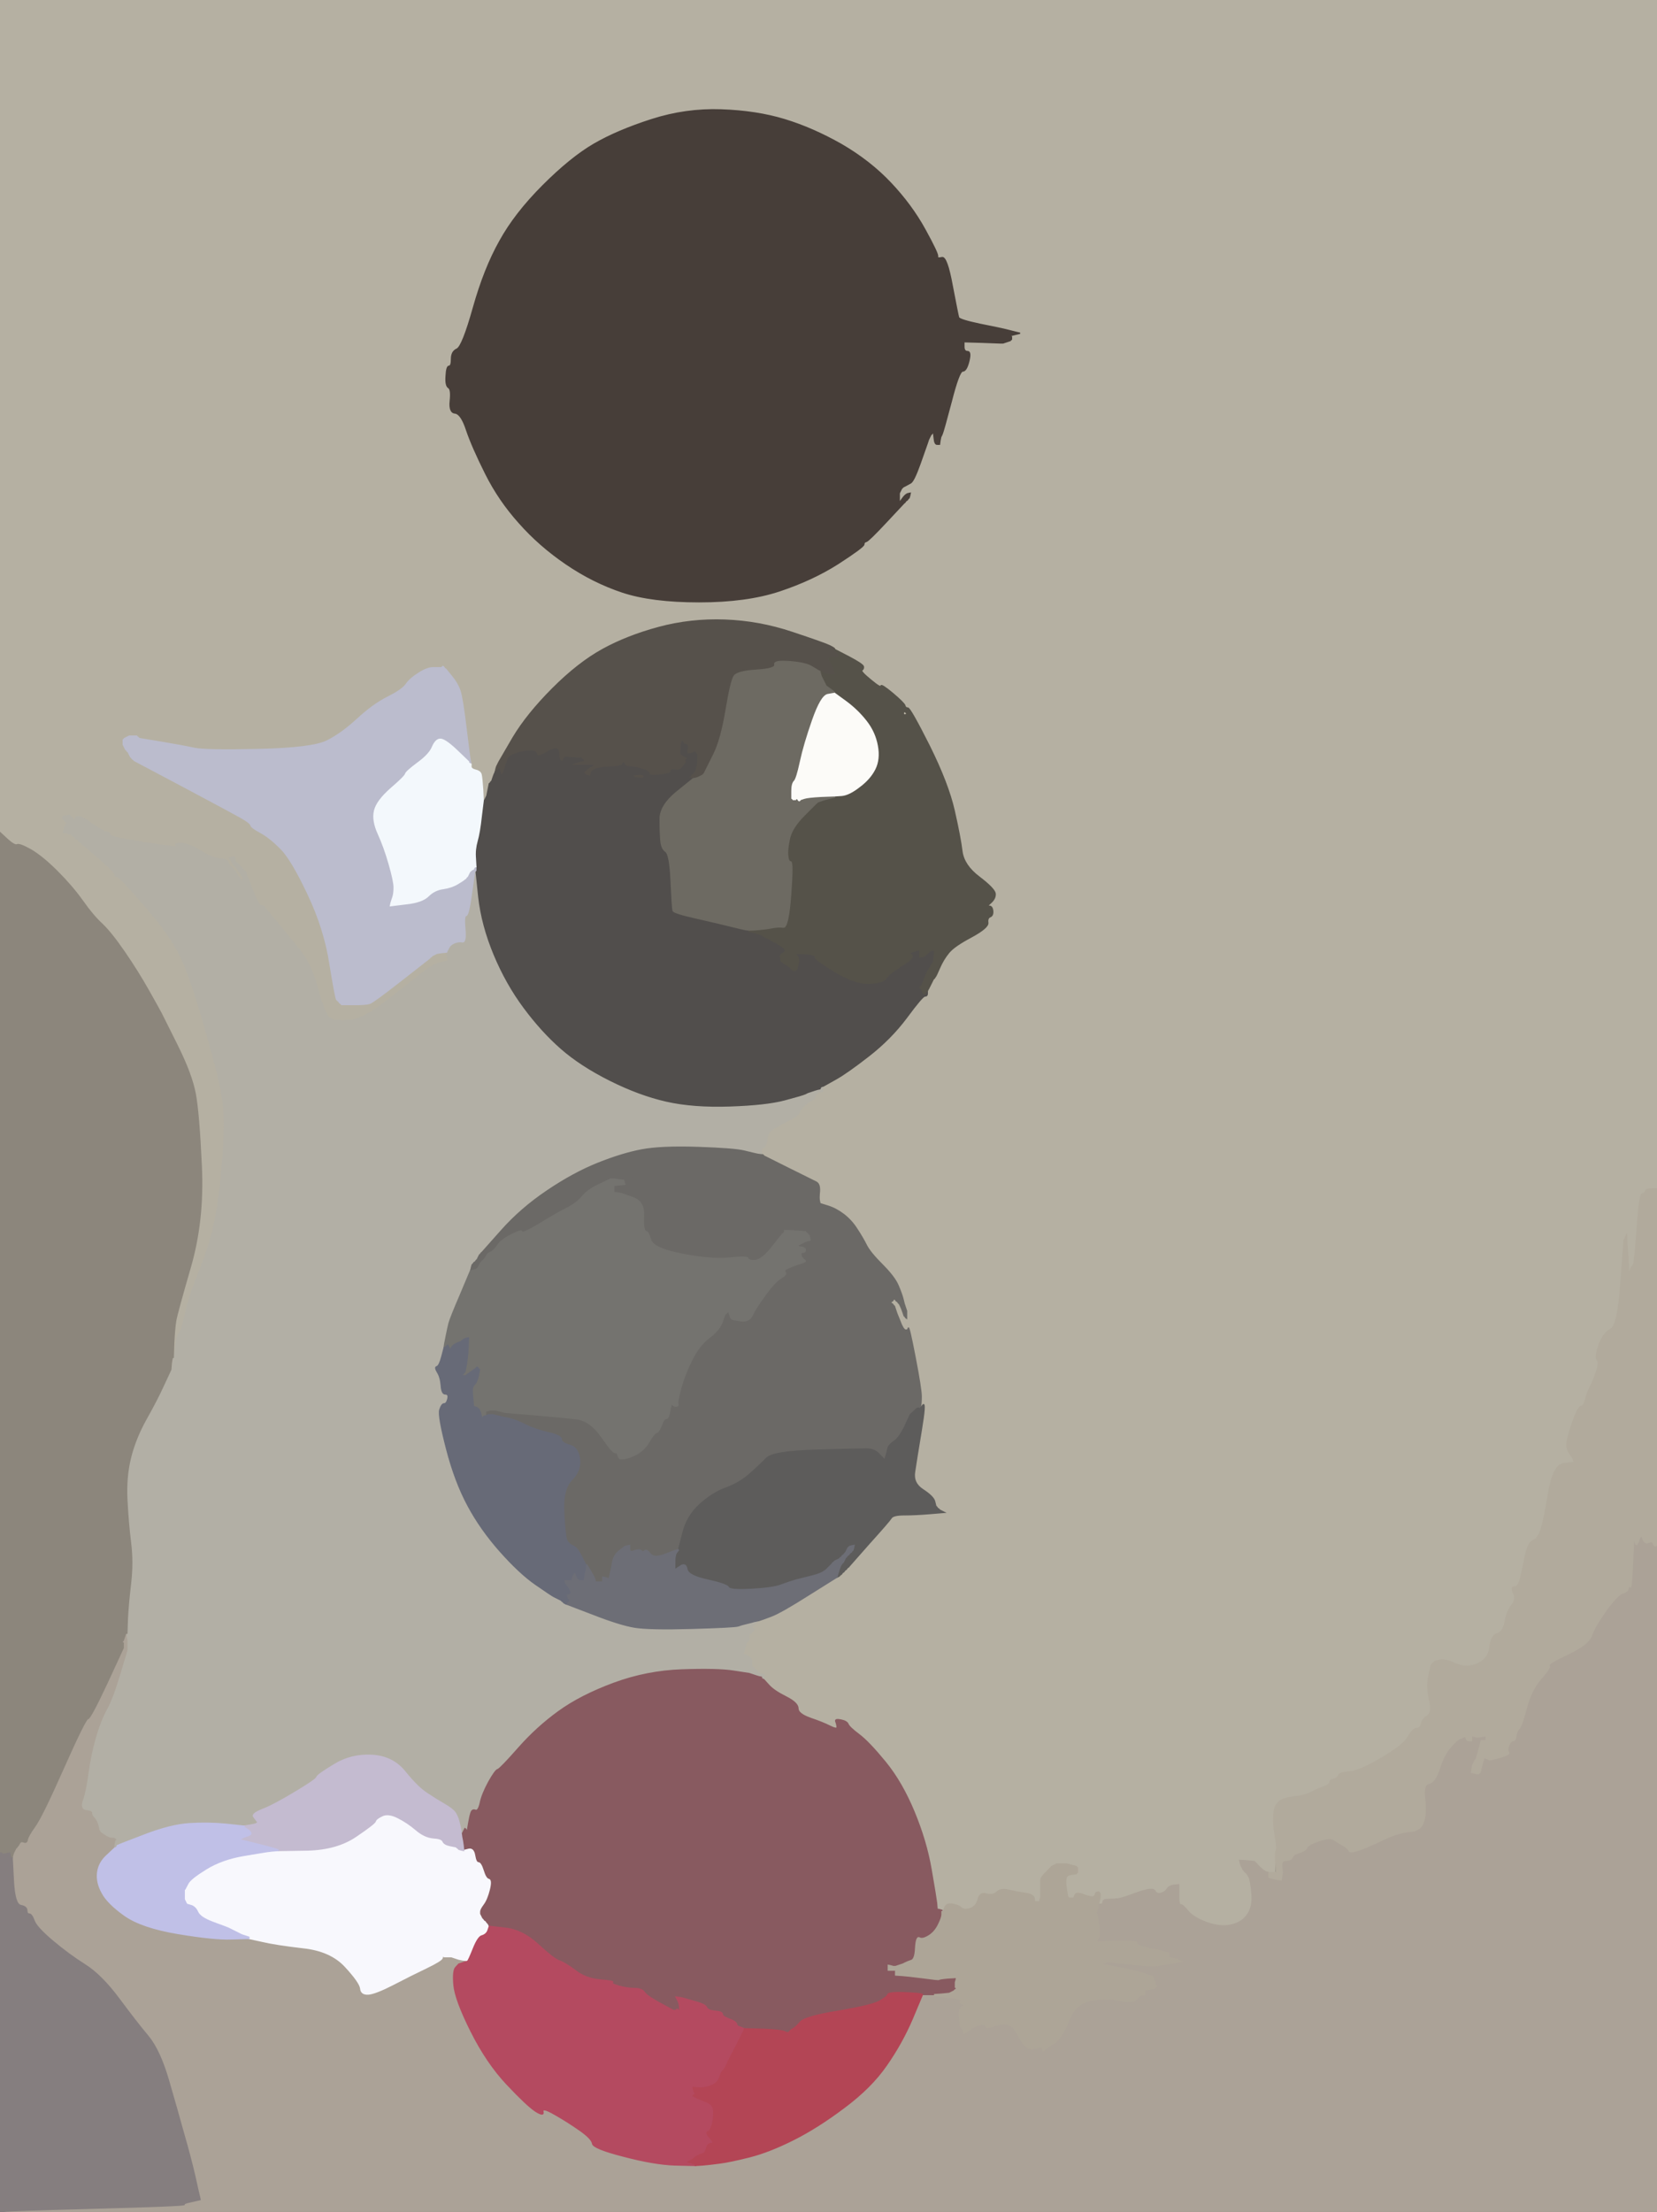 <!-- Created with clker.com Auto tracing tool http://www.clker.com) --> 
<svg 
   xmlns='http://www.w3.org/2000/svg'
   width='679'
   height='906'>
<rect width="100%" height="100%" fill="#333333" stroke="none"/>
<path style='opacity:1;fill:#B5B0A2;fill-rule:evenodd;stroke:#B5B0A2;stroke-width:0.5px;stroke-linecap:butt;stroke-linejoin:miter;stroke-opacity:1;' d='M 0.0 170.5 L 0.0 0.0 L 339.5 0.0 L 679.0 0.0 L 679.0 243.5 L 679.0 487.0 L 676.8 487.0 Q 674.5 487.0 674.2 488.0 Q 674.0 489.0 673.0 489.0 Q 672.0 489.0 671.2 499.0 Q 670.5 509.0 670.0 513.5 L 669.5 518.0 L 669.2 518.2 L 669.0 518.5 L 668.8 518.8 L 668.5 519.0 L 668.0 520.5 L 667.5 522.0 L 667.0 514.0 L 666.5 506.0 L 666.0 507.0 L 665.5 508.0 L 664.2 525.5 Q 663.0 543.0 660.0 544.5 Q 657.0 546.0 655.2 551.0 Q 653.5 556.0 654.5 557.0 Q 655.5 558.0 654.2 561.8 Q 653.0 565.5 651.8 567.8 Q 650.5 570.0 649.8 573.0 Q 649.0 576.0 648.0 576.0 Q 647.0 576.0 645.2 580.5 Q 643.5 585.0 642.5 589.0 Q 641.5 593.0 643.0 595.0 Q 644.5 597.0 644.8 598.0 L 645.0 599.0 L 640.8 599.5 Q 636.5 600.0 634.5 612.0 Q 632.5 624.0 631.2 627.2 Q 630.0 630.5 628.0 631.2 Q 626.0 632.0 624.8 638.5 Q 623.5 645.0 622.8 647.5 Q 622.0 650.0 620.5 650.0 Q 619.0 650.0 620.2 652.5 Q 621.5 655.0 619.5 657.5 Q 617.5 660.0 616.8 664.2 Q 616.0 668.5 613.5 669.2 Q 611.0 670.0 610.5 674.8 Q 610.0 679.5 605.5 681.5 Q 601.0 683.5 596.5 681.5 Q 592.0 679.5 590.0 680.0 L 588.0 680.5 L 587.8 680.8 L 587.5 681.0 L 587.2 681.2 L 587.0 681.5 L 586.8 681.8 L 586.5 682.0 L 585.5 686.5 Q 584.5 691.0 585.8 696.2 Q 587.0 701.5 585.0 702.8 Q 583.0 704.0 582.5 706.0 Q 582.0 708.0 580.5 708.0 Q 579.0 708.0 577.0 711.5 Q 575.0 715.0 566.0 720.2 Q 557.0 725.5 553.0 725.8 Q 549.0 726.0 548.5 727.2 Q 548.0 728.5 546.5 728.8 Q 545.0 729.0 545.0 730.0 Q 545.0 731.0 542.2 732.0 Q 539.5 733.0 537.2 734.2 Q 535.0 735.5 529.0 736.2 Q 523.0 737.0 522.2 741.5 Q 521.5 746.0 522.5 751.5 Q 523.5 757.0 523.0 758.0 Q 522.5 759.0 522.5 763.0 L 522.5 767.0 L 522.2 767.2 L 522.0 767.5 L 521.5 767.8 L 521.0 768.0 L 520.8 767.5 L 520.5 767.0 L 520.2 767.0 L 520.0 767.0 L 519.0 766.8 Q 518.0 766.5 516.2 764.8 L 514.5 763.0 L 514.2 762.8 L 514.0 762.5 L 511.0 762.2 L 508.0 762.0 L 508.2 763.0 L 508.5 764.0 L 509.0 765.0 L 509.5 766.0 L 509.8 766.2 L 510.0 766.5 L 510.2 766.8 L 510.5 767.0 L 510.8 767.2 Q 511.0 767.5 511.8 768.8 Q 512.5 770.0 513.0 775.5 Q 513.5 781.0 511.2 784.2 Q 509.0 787.5 504.5 788.5 Q 500.0 789.5 494.5 787.5 Q 489.0 785.5 486.8 782.8 Q 484.5 780.0 483.8 780.2 Q 483.0 780.5 483.0 776.2 L 483.0 772.0 L 481.0 772.2 Q 479.0 772.5 478.2 773.8 Q 477.5 775.0 475.8 775.5 Q 474.0 776.0 473.2 774.5 Q 472.5 773.0 466.2 775.2 Q 460.0 777.5 458.0 777.5 Q 456.0 777.5 455.0 778.8 Q 454.0 780.0 452.0 780.0 L 450.0 780.0 L 450.2 779.5 Q 450.5 779.0 450.8 777.0 Q 451.0 775.0 450.0 775.0 Q 449.0 775.0 448.8 776.0 Q 448.5 777.0 447.5 777.0 Q 446.5 777.0 443.8 776.0 Q 441.0 775.0 440.5 776.2 L 440.0 777.5 L 439.0 777.5 L 438.0 777.5 L 437.8 777.2 L 437.5 777.0 L 437.0 774.0 Q 436.5 771.0 436.8 769.5 Q 437.0 768.0 439.0 767.8 L 441.0 767.5 L 441.2 767.2 L 441.5 767.0 L 441.5 766.0 L 441.5 765.0 L 441.2 764.8 L 441.0 764.5 L 439.0 764.0 L 437.0 763.5 L 435.0 763.5 L 433.0 763.5 L 432.0 764.0 L 431.0 764.5 L 428.8 766.8 Q 426.5 769.0 426.5 770.0 Q 426.5 771.0 426.5 774.0 L 426.5 777.0 L 426.2 778.0 L 426.0 779.0 L 425.0 779.0 L 424.0 779.0 L 423.8 777.5 Q 423.5 776.0 420.0 775.5 Q 416.5 775.0 413.2 774.2 Q 410.0 773.5 408.5 775.0 Q 407.0 776.5 404.2 775.8 Q 401.5 775.0 400.8 778.0 Q 400.0 781.0 397.5 781.8 Q 395.0 782.5 394.0 781.5 Q 393.0 780.5 390.5 780.0 Q 388.0 779.5 387.2 781.2 L 386.5 783.0 L 386.2 783.0 L 386.0 783.0 L 386.0 782.8 L 386.0 782.5 L 385.0 782.2 L 384.0 782.0 L 383.8 779.5 Q 383.5 777.0 381.5 765.5 Q 379.5 754.0 374.5 742.0 Q 369.5 730.0 362.8 721.8 Q 356.0 713.5 352.0 710.5 Q 348.0 707.5 347.5 706.2 Q 347.0 705.0 344.5 704.5 Q 342.0 704.0 342.5 705.2 Q 343.0 706.5 343.0 707.5 Q 343.0 708.5 340.0 707.0 Q 337.0 705.5 332.0 703.8 Q 327.0 702.0 327.0 699.8 Q 327.0 697.5 322.0 695.0 Q 317.0 692.5 315.0 690.2 L 313.0 688.0 L 312.8 687.5 Q 312.5 687.0 312.2 687.0 L 312.0 687.0 L 311.8 686.5 Q 311.5 686.0 311.2 685.8 L 311.0 685.5 L 310.8 685.2 L 310.5 685.0 L 310.2 684.8 L 310.0 684.5 L 309.8 684.2 L 309.5 684.0 L 309.2 683.8 L 309.0 683.5 L 308.8 683.2 L 308.5 683.0 L 308.2 682.8 Q 308.0 682.5 308.0 680.8 Q 308.0 679.0 306.0 678.2 Q 304.0 677.5 304.5 677.0 Q 305.0 676.5 305.2 674.8 Q 305.5 673.0 306.2 672.5 Q 307.0 672.0 306.8 671.0 Q 306.5 670.0 307.8 668.8 L 309.0 667.5 L 308.8 667.2 L 308.5 667.0 L 308.2 666.8 L 308.0 666.5 L 308.2 666.2 L 308.5 666.0 L 308.8 665.8 L 309.0 665.5 L 309.2 665.2 L 309.5 665.0 L 309.8 664.8 L 310.0 664.5 L 310.0 664.2 L 310.0 664.0 L 311.0 663.8 Q 312.0 663.5 316.0 662.0 Q 320.0 660.5 331.5 653.2 L 343.0 646.0 L 343.5 645.8 L 344.0 645.5 L 344.2 645.2 L 344.5 645.0 L 344.8 644.8 L 345.0 644.5 L 345.2 644.2 L 345.5 644.0 L 345.8 643.8 L 346.0 643.5 L 346.2 643.2 L 346.5 643.0 L 346.8 642.8 L 347.0 642.5 L 347.2 642.2 L 347.5 642.0 L 347.8 641.8 L 348.0 641.5 L 356.2 632.2 Q 364.5 623.0 365.2 621.8 Q 366.0 620.5 370.5 620.5 Q 375.0 620.5 381.0 620.0 L 387.0 619.5 L 386.0 619.0 L 385.0 618.5 L 384.8 618.2 L 384.5 618.0 L 384.2 617.8 L 384.0 617.5 L 383.8 617.2 L 383.5 617.0 L 383.0 615.0 Q 382.5 613.0 378.2 610.2 Q 374.0 607.5 375.2 601.2 Q 376.5 595.0 377.5 586.5 Q 378.5 578.0 377.8 577.5 L 377.0 577.0 L 377.2 576.0 Q 377.5 575.0 377.5 572.0 Q 377.5 569.0 375.0 556.0 Q 372.5 543.0 372.2 544.0 Q 372.0 545.0 371.0 544.8 Q 370.0 544.5 368.8 541.2 L 367.5 538.0 L 367.0 536.5 L 366.5 535.0 L 366.2 534.8 L 366.0 534.5 L 365.8 534.2 L 365.5 534.0 L 365.2 533.8 L 365.0 533.5 L 365.2 533.2 L 365.5 533.0 L 365.8 532.8 L 366.0 532.5 L 366.2 532.2 L 366.5 532.0 L 366.8 532.2 L 367.0 532.5 L 367.2 532.8 L 367.5 533.0 L 367.8 533.2 L 368.0 533.5 L 369.0 533.8 Q 370.0 534.0 368.2 528.5 Q 366.5 523.0 361.5 518.0 Q 356.5 513.0 355.0 510.0 Q 353.5 507.0 351.2 503.5 Q 349.0 500.0 345.8 497.5 Q 342.5 495.0 339.2 494.0 L 336.0 493.0 L 335.8 492.0 Q 335.5 491.0 335.8 488.0 Q 336.0 485.0 334.5 484.2 Q 333.0 483.5 323.0 478.5 L 313.0 473.5 L 312.8 473.2 L 312.5 473.0 L 312.2 473.0 L 312.0 473.0 L 312.0 472.8 L 312.0 472.5 L 311.0 472.2 L 310.0 472.0 L 310.0 471.0 L 310.0 470.0 L 312.0 469.8 Q 314.0 469.5 314.2 466.8 Q 314.5 464.0 317.8 461.8 Q 321.0 459.5 323.0 457.2 Q 325.0 455.0 326.5 455.0 Q 328.0 455.0 329.5 453.2 L 331.0 451.5 L 332.0 451.0 L 333.0 450.5 L 333.2 450.2 L 333.5 450.0 L 334.0 449.0 L 334.5 448.0 L 334.8 447.8 L 335.0 447.5 L 335.2 447.2 Q 335.5 447.0 335.8 446.5 L 336.0 446.0 L 336.5 445.8 Q 337.0 445.5 337.0 445.2 L 337.0 445.0 L 337.5 444.8 Q 338.0 444.5 342.5 442.0 Q 347.0 439.5 355.5 433.0 Q 364.0 426.5 371.5 416.8 L 379.0 407.0 L 379.5 406.8 Q 380.0 406.5 380.0 406.2 L 380.0 406.0 L 380.2 405.5 L 380.5 405.0 L 381.0 404.0 L 381.5 403.0 L 382.0 402.0 L 382.5 401.0 L 382.8 400.8 L 383.0 400.5 L 383.2 400.2 Q 383.5 400.0 385.0 396.5 Q 386.5 393.0 388.8 390.2 Q 391.0 387.5 398.0 383.8 Q 405.0 380.0 405.0 376.5 Q 405.0 373.0 406.0 373.0 Q 407.0 373.0 406.8 372.0 Q 406.5 371.0 405.2 371.2 Q 404.0 371.5 406.0 369.8 Q 408.0 368.0 407.8 366.0 Q 407.5 364.0 401.2 359.2 Q 395.0 354.5 394.2 348.8 Q 393.5 343.0 391.0 332.0 Q 388.5 321.0 381.5 307.0 Q 374.5 293.0 372.2 293.0 Q 370.0 293.0 370.2 290.5 Q 370.5 288.0 365.8 284.0 Q 361.0 280.0 361.0 281.0 Q 361.0 282.0 356.8 278.5 Q 352.5 275.0 353.2 274.5 Q 354.0 274.0 353.8 273.0 Q 353.5 272.0 347.8 269.0 L 342.0 266.0 L 342.0 265.8 Q 342.0 265.5 340.0 264.5 Q 338.0 263.5 324.5 259.0 Q 311.0 254.5 297.0 254.0 Q 283.0 253.5 270.0 257.0 Q 257.0 260.5 247.0 266.0 Q 237.0 271.5 226.5 282.0 Q 216.0 292.5 210.2 302.2 L 204.5 312.0 L 204.0 313.0 L 203.5 314.0 L 203.2 315.0 L 203.0 316.0 L 202.8 316.5 Q 202.5 317.0 202.0 318.5 L 201.5 320.0 L 201.2 320.2 L 201.0 320.5 L 200.8 320.8 L 200.5 321.0 L 200.0 323.5 L 199.5 326.0 L 199.0 327.0 L 198.5 328.0 L 198.2 328.0 L 198.0 328.0 L 197.8 323.5 Q 197.5 319.0 197.2 317.5 Q 197.0 316.0 195.0 315.5 Q 193.0 315.0 193.0 314.0 L 193.0 313.0 L 192.8 312.5 Q 192.5 312.0 192.2 312.0 L 192.0 312.0 L 191.8 309.0 Q 191.5 306.0 190.5 296.0 Q 189.5 286.0 188.5 283.0 Q 187.5 280.0 185.2 277.2 L 183.0 274.5 L 182.8 274.2 L 182.5 274.0 L 182.2 273.8 L 182.0 273.5 L 181.8 273.2 L 181.5 273.0 L 181.2 273.2 L 181.0 273.5 L 180.5 273.5 L 180.0 273.5 L 177.5 273.5 Q 175.0 273.5 171.5 275.8 Q 168.0 278.0 166.5 280.2 Q 165.0 282.5 159.0 285.5 Q 153.0 288.5 146.5 294.5 Q 140.0 300.5 134.0 303.5 Q 128.0 306.5 106.0 307.0 Q 84.0 307.5 79.5 306.5 Q 75.0 305.5 66.0 304.0 L 57.0 302.5 L 56.8 302.2 L 56.5 302.0 L 56.2 301.8 L 56.0 301.5 L 54.5 301.5 L 53.0 301.5 L 52.0 302.0 L 51.0 302.5 L 50.8 302.8 L 50.5 303.0 L 50.5 304.0 L 50.5 305.0 L 51.0 306.0 L 51.5 307.0 L 51.8 307.2 L 52.0 307.5 L 52.2 307.8 L 52.5 308.0 L 53.0 309.0 L 53.5 310.0 L 53.8 310.2 L 54.0 310.5 L 54.2 310.8 L 54.5 311.0 L 54.8 311.2 L 55.0 311.5 L 75.2 322.2 Q 95.5 333.0 99.0 335.0 Q 102.5 337.0 102.8 338.0 Q 103.0 339.0 106.8 341.0 Q 110.5 343.0 115.0 347.5 Q 119.5 352.0 126.2 366.2 Q 133.0 380.5 135.2 394.8 Q 137.5 409.0 138.0 409.5 Q 138.5 410.0 138.8 410.2 L 139.0 410.5 L 139.2 410.8 L 139.5 411.0 L 139.8 411.2 L 140.0 411.5 L 145.0 411.5 Q 150.0 411.5 151.5 411.0 Q 153.0 410.5 164.5 401.5 L 176.0 392.5 L 176.2 392.2 L 176.5 392.0 L 176.8 391.8 L 177.0 391.5 L 178.0 391.0 L 179.0 390.5 L 181.0 390.2 L 183.0 390.0 L 183.2 391.5 L 183.5 393.0 L 183.8 393.2 L 184.0 393.5 L 182.0 394.0 L 180.0 394.5 L 178.5 395.0 Q 177.0 395.5 172.5 399.0 Q 168.0 402.5 158.5 410.0 Q 149.0 417.5 143.0 418.0 Q 137.0 418.5 135.0 417.0 Q 133.0 415.5 130.2 405.2 Q 127.5 395.0 123.0 389.5 Q 118.5 384.0 113.8 378.2 Q 109.0 372.5 108.5 371.8 Q 108.0 371.0 107.0 371.0 Q 106.0 371.0 103.2 364.0 L 100.5 357.0 L 100.2 356.8 L 100.0 356.5 L 99.8 356.2 L 99.5 356.0 L 99.2 355.8 L 99.0 355.5 L 98.8 355.2 L 98.5 355.0 L 98.2 354.8 L 98.0 354.5 L 97.8 354.2 L 97.5 354.0 L 97.2 353.8 L 97.0 353.5 L 96.8 353.2 L 96.5 353.0 L 96.2 352.0 L 96.0 351.0 L 95.0 351.2 L 94.0 351.5 L 94.2 351.8 L 94.5 352.0 L 95.0 353.0 L 95.5 354.0 L 95.8 354.2 L 96.0 354.5 L 96.2 354.8 L 96.5 355.0 L 97.0 355.5 Q 97.5 356.0 98.0 357.0 L 98.5 358.0 L 98.8 358.2 L 99.0 358.5 L 99.2 358.8 L 99.5 359.0 L 99.5 360.5 L 99.5 362.0 L 99.0 361.0 L 98.5 360.0 L 98.2 359.8 L 98.0 359.5 L 97.8 359.2 L 97.5 359.0 L 97.0 358.0 L 96.5 357.0 L 96.2 356.8 L 96.0 356.5 L 95.8 356.2 L 95.5 356.0 L 95.2 355.8 L 95.0 355.5 L 94.8 355.2 L 94.5 355.0 L 94.2 354.8 Q 94.0 354.5 93.5 353.2 Q 93.0 352.0 92.0 352.0 Q 91.0 352.0 91.0 353.0 Q 91.0 354.0 90.0 354.0 Q 89.0 354.0 89.0 353.0 Q 89.0 352.0 83.0 348.8 Q 77.0 345.5 74.0 345.5 Q 71.0 345.5 72.5 346.5 Q 74.0 347.5 59.5 345.2 Q 45.0 343.0 45.0 342.0 Q 45.0 341.0 43.5 340.8 Q 42.0 340.5 38.2 337.8 L 34.5 335.0 L 34.2 335.2 L 34.0 335.5 L 33.8 335.8 L 33.5 336.0 L 33.2 336.2 L 33.0 336.5 L 32.0 336.5 L 31.0 336.5 L 30.8 336.2 L 30.5 336.0 L 30.2 335.8 L 30.0 335.5 L 29.8 335.2 L 29.5 335.0 L 29.2 334.8 L 29.0 334.5 L 28.8 334.2 L 28.5 334.0 L 28.2 334.2 L 28.0 334.5 L 27.8 334.8 L 27.5 335.0 L 27.5 336.0 L 27.5 337.0 L 28.0 338.0 L 28.5 339.0 L 28.8 339.2 L 29.0 339.5 L 28.8 339.8 L 28.5 340.0 L 28.2 340.2 L 28.0 340.5 L 28.2 340.8 L 28.5 341.0 L 28.8 341.2 L 29.0 341.5 L 29.2 341.8 L 29.5 342.0 L 38.2 349.5 Q 47.0 357.0 47.0 358.0 Q 47.0 359.0 48.0 359.0 Q 49.0 359.0 60.2 372.0 Q 71.5 385.0 75.5 395.0 Q 79.5 405.0 84.5 422.5 Q 89.5 440.0 91.0 448.5 Q 92.5 457.0 91.5 472.0 Q 90.5 487.0 88.5 498.0 Q 86.5 509.0 82.0 520.0 Q 77.5 531.0 76.0 538.0 Q 74.5 545.0 73.5 546.0 Q 72.5 547.0 72.0 552.0 L 71.5 557.0 L 71.0 559.0 L 70.5 561.0 L 70.2 561.0 L 70.0 561.0 L 70.2 558.0 L 70.5 555.0 L 71.0 549.5 Q 71.5 544.0 72.0 541.0 Q 72.5 538.0 78.0 519.0 Q 83.5 500.0 82.5 478.0 Q 81.5 456.0 80.0 448.0 Q 78.5 440.0 72.5 428.0 Q 66.5 416.0 66.0 415.0 Q 65.5 414.0 61.0 406.0 Q 56.5 398.0 51.0 390.0 Q 45.5 382.0 41.8 378.5 Q 38.0 375.0 33.8 369.0 Q 29.5 363.0 23.5 357.0 Q 17.5 351.0 12.8 348.2 Q 8.0 345.5 7.0 346.0 Q 6.0 346.5 3.0 343.8 L 0.0 341.0 L 0.0 170.5 z 
M 412.0 135.0 L 414.0 135.5 L 416.0 136.0 L 418.0 136.5 L 416.0 137.0 L 414.0 137.5 L 414.2 137.8 L 414.5 138.0 L 414.5 138.5 L 414.5 139.0 L 414.2 139.2 L 414.0 139.5 L 412.5 140.0 L 411.0 140.5 L 410.0 140.5 Q 409.0 140.5 402.0 140.2 L 395.0 140.0 L 395.0 142.0 Q 395.0 144.0 396.5 144.0 Q 398.0 144.0 397.0 148.0 Q 396.0 152.0 394.5 152.0 Q 393.0 152.0 389.8 164.5 Q 386.5 177.0 386.0 178.0 L 385.5 179.0 L 385.2 180.5 L 385.0 182.0 L 384.0 182.0 Q 383.0 182.0 382.8 179.5 L 382.5 177.0 L 382.2 177.2 L 382.0 177.5 L 381.8 177.8 L 381.5 178.0 L 381.0 179.0 L 380.5 180.0 L 380.0 181.5 Q 379.5 183.0 377.0 190.0 Q 374.5 197.0 373.2 197.8 Q 372.0 198.5 371.0 199.0 L 370.0 199.5 L 369.8 199.8 L 369.5 200.0 L 369.0 201.0 L 368.5 202.0 L 368.5 204.0 L 368.5 206.0 L 369.8 204.2 Q 371.0 202.5 372.0 202.2 L 373.0 202.0 L 372.8 203.0 L 372.5 204.0 L 372.2 204.2 L 372.0 204.5 L 371.8 204.8 L 371.5 205.0 L 371.2 205.2 L 371.0 205.5 L 370.8 205.8 L 370.5 206.0 L 363.2 213.8 Q 356.0 221.5 355.0 221.8 Q 354.0 222.0 354.0 223.0 Q 354.0 224.0 343.5 230.8 Q 333.0 237.5 319.5 242.0 Q 306.0 246.5 286.5 246.5 Q 267.0 246.5 255.0 242.5 Q 243.0 238.5 232.0 231.0 Q 221.0 223.5 212.8 214.2 Q 204.5 205.0 199.0 194.0 Q 193.5 183.0 191.2 176.2 Q 189.0 169.5 186.5 169.2 Q 184.0 169.0 184.5 164.2 Q 185.0 159.5 183.8 158.8 Q 182.5 158.0 182.8 154.0 Q 183.0 150.0 184.0 150.0 Q 185.0 150.0 185.0 147.0 Q 185.0 144.0 187.2 143.0 Q 189.5 142.0 194.0 126.0 Q 198.5 110.0 204.8 98.8 Q 211.0 87.5 222.5 76.0 Q 234.0 64.5 243.5 59.0 Q 253.0 53.5 267.0 49.0 Q 281.0 44.5 295.5 45.0 Q 310.0 45.5 321.5 49.0 Q 333.0 52.5 344.8 59.2 Q 356.5 66.0 365.0 75.0 Q 373.5 84.0 379.0 94.0 Q 384.5 104.0 384.2 105.0 Q 384.0 106.0 386.0 105.5 Q 388.0 105.0 390.2 117.0 Q 392.5 129.0 392.8 130.0 Q 393.0 131.0 401.5 132.8 Q 410.0 134.5 412.0 135.0 z 
M 371.0 536.5 L 371.5 537.0 L 371.5 538.5 L 371.5 540.0 L 371.2 539.8 L 371.0 539.5 L 370.8 539.2 L 370.5 539.0 L 370.5 537.5 Q 370.5 536.0 371.0 536.5 z 
'/>
<path style='opacity:1;fill:#ABA297;fill-rule:evenodd;stroke:#ABA297;stroke-width:0.5px;stroke-linecap:butt;stroke-linejoin:miter;stroke-opacity:1;' d='M 678.5 633.2 L 679.0 633.0 L 679.0 769.5 L 679.0 906.0 L 340.5 906.0 L 2.0 906.0 L 2.0 905.8 Q 2.0 905.5 39.0 904.5 Q 76.0 903.5 75.5 903.0 Q 75.0 902.5 78.5 901.8 L 82.0 901.0 L 81.8 900.0 Q 81.5 899.0 79.8 891.2 Q 78.0 883.5 75.2 873.8 Q 72.5 864.0 69.0 852.0 Q 65.5 840.0 60.8 834.2 Q 56.0 828.5 48.8 818.8 Q 41.5 809.0 34.8 804.8 Q 28.0 800.5 21.5 795.0 Q 15.0 789.5 14.0 786.8 Q 13.0 784.0 12.0 784.0 Q 11.0 784.0 11.0 782.5 Q 11.0 781.0 8.5 780.5 Q 6.0 780.0 5.5 770.5 L 5.0 761.0 L 5.2 760.0 L 5.5 759.0 L 6.0 758.0 L 6.5 757.0 L 6.8 756.8 L 7.0 756.5 L 7.2 756.2 Q 7.5 756.0 8.0 755.0 Q 8.5 754.0 9.8 754.5 Q 11.0 755.0 11.2 753.5 Q 11.5 752.0 14.2 748.2 Q 17.0 744.5 26.0 724.2 Q 35.0 704.0 36.0 704.0 Q 37.0 704.0 43.8 689.5 L 50.5 675.0 L 50.5 674.0 L 50.5 673.0 L 50.2 672.8 L 50.0 672.5 L 50.2 672.2 L 50.5 672.0 L 51.0 670.5 L 51.5 669.0 L 51.8 669.0 L 52.0 669.0 L 52.2 670.5 L 52.5 672.0 L 52.5 674.0 L 52.5 676.0 L 49.5 686.0 Q 46.5 696.0 44.0 700.5 Q 41.5 705.0 39.5 712.0 Q 37.5 719.0 36.5 726.5 Q 35.5 734.0 35.2 736.8 Q 35.0 739.5 36.2 740.8 Q 37.5 742.0 38.5 743.5 Q 39.5 745.0 40.0 746.0 Q 40.5 747.0 40.8 748.5 Q 41.0 750.0 41.8 750.5 Q 42.5 751.0 43.8 751.8 Q 45.0 752.5 46.0 752.5 L 47.0 752.5 L 47.2 752.8 L 47.5 753.0 L 47.8 753.2 L 48.0 753.5 L 47.8 753.8 L 47.5 754.0 L 47.2 754.2 L 47.0 754.5 L 47.2 754.8 L 47.5 755.0 L 47.8 755.5 L 48.0 756.0 L 47.8 756.0 L 47.5 756.0 L 47.2 756.5 L 47.0 757.0 L 43.8 760.0 Q 40.5 763.0 40.0 767.0 Q 39.5 771.0 41.8 775.2 Q 44.0 779.5 51.0 784.5 Q 58.0 789.5 73.0 792.0 Q 88.0 794.5 95.0 794.2 L 102.0 794.0 L 107.5 795.2 Q 113.0 796.5 124.2 797.8 Q 135.5 799.0 141.5 805.5 Q 147.5 812.0 147.8 814.5 Q 148.0 817.0 151.0 816.8 Q 154.0 816.5 161.2 812.8 Q 168.5 809.0 174.8 806.0 Q 181.0 803.0 181.2 802.0 L 181.5 801.0 L 181.8 801.2 L 182.0 801.5 L 182.5 801.5 L 183.0 801.5 L 184.0 801.5 L 185.0 801.5 L 186.5 802.0 L 188.0 802.5 L 189.5 802.8 L 191.0 803.0 L 191.0 803.2 L 191.0 803.5 L 189.5 804.0 L 188.0 804.5 L 186.8 805.8 Q 185.5 807.0 186.0 813.0 Q 186.5 819.0 193.0 832.0 Q 199.5 845.0 207.8 853.8 Q 216.0 862.5 219.5 864.8 Q 223.0 867.0 222.5 865.0 Q 222.0 863.0 227.2 866.0 Q 232.5 869.0 237.5 872.5 Q 242.5 876.0 242.8 878.0 Q 243.0 880.0 255.5 883.2 Q 268.0 886.5 276.5 886.8 L 285.0 887.0 L 288.0 886.8 L 291.0 886.5 L 295.0 886.0 Q 299.0 885.5 307.0 883.5 Q 315.0 881.5 325.0 876.5 Q 335.0 871.5 346.0 863.2 Q 357.0 855.0 363.2 846.0 Q 369.5 837.0 373.8 827.0 L 378.0 817.0 L 380.5 817.0 L 383.0 817.0 L 383.0 817.2 L 383.0 817.5 L 387.5 818.0 L 392.0 818.5 L 393.0 819.0 L 394.0 819.5 L 393.5 820.0 Q 393.0 820.5 394.5 821.0 Q 396.0 821.5 394.5 821.8 Q 393.0 822.0 393.2 826.0 L 393.5 830.0 L 393.8 830.2 L 394.0 830.5 L 394.2 830.8 L 394.5 831.0 L 394.8 832.0 L 395.0 833.0 L 397.5 831.2 Q 400.0 829.5 402.0 829.2 Q 404.0 829.0 404.0 830.0 Q 404.0 831.0 407.5 829.8 Q 411.0 828.5 413.0 829.2 Q 415.0 830.0 415.5 830.8 Q 416.0 831.5 418.5 835.8 Q 421.0 840.0 424.0 839.0 Q 427.0 838.0 427.2 839.0 L 427.5 840.0 L 427.8 839.8 L 428.0 839.5 L 428.2 839.2 Q 428.5 839.0 431.8 837.0 Q 435.0 835.0 438.0 827.5 Q 441.0 820.0 448.0 819.2 Q 455.0 818.5 459.5 819.5 Q 464.0 820.5 465.5 819.0 L 467.0 817.5 L 468.0 817.2 L 469.0 817.0 L 469.0 816.0 L 469.0 815.0 L 471.0 814.8 L 473.0 814.5 L 473.2 814.2 L 473.5 814.0 L 473.8 813.8 L 474.0 813.5 L 473.8 813.2 L 473.5 813.0 L 473.0 811.5 L 472.5 810.0 L 472.2 809.8 L 472.0 809.5 L 470.5 809.0 L 469.0 808.5 L 467.5 808.0 Q 466.0 807.5 461.0 806.5 L 456.0 805.5 L 453.5 805.0 L 451.0 804.5 L 452.5 804.0 L 454.0 803.5 L 463.0 804.5 Q 472.0 805.5 475.0 805.0 L 478.0 804.5 L 481.0 804.0 L 484.0 803.5 L 483.0 803.0 L 482.0 802.5 L 480.5 802.2 L 479.0 802.0 L 479.0 801.0 L 479.0 800.0 L 478.0 799.8 L 477.0 799.5 L 475.0 799.0 Q 473.0 798.5 469.5 797.8 Q 466.0 797.0 466.0 796.0 Q 466.0 795.0 457.5 795.2 L 449.0 795.5 L 449.2 795.2 L 449.5 795.0 L 450.0 794.0 L 450.5 793.0 L 450.5 791.5 L 450.5 790.0 L 450.0 787.0 L 449.5 784.0 L 449.2 783.8 L 449.0 783.5 L 449.2 783.2 Q 449.5 783.0 449.8 781.5 L 450.0 780.0 L 451.0 780.0 Q 452.0 780.0 452.0 779.0 Q 452.0 778.0 454.2 778.0 Q 456.5 778.0 458.2 777.8 Q 460.0 777.5 466.2 775.2 Q 472.5 773.0 473.2 774.5 Q 474.0 776.0 475.8 775.5 Q 477.5 775.0 478.2 773.8 Q 479.0 772.5 481.0 772.2 L 483.0 772.0 L 483.0 776.2 Q 483.0 780.5 483.8 780.2 Q 484.5 780.0 486.8 782.8 Q 489.0 785.5 494.5 787.5 Q 500.0 789.5 504.5 788.5 Q 509.0 787.5 511.2 784.2 Q 513.5 781.0 513.0 775.5 Q 512.5 770.0 511.8 768.8 Q 511.0 767.5 510.8 767.2 L 510.5 767.0 L 510.2 766.8 L 510.0 766.5 L 509.8 766.2 L 509.5 766.0 L 509.0 765.0 L 508.5 764.0 L 508.2 763.0 L 508.0 762.0 L 511.0 762.2 L 514.0 762.5 L 514.2 762.8 L 514.5 763.0 L 516.2 764.8 Q 518.0 766.5 519.0 766.8 L 520.0 767.0 L 520.0 767.2 Q 520.0 767.5 520.5 767.8 L 521.0 768.0 L 521.0 768.2 Q 521.0 768.5 521.2 768.8 L 521.5 769.0 L 521.8 769.2 L 522.0 769.5 L 523.5 769.8 L 525.0 770.0 L 525.2 768.5 L 525.5 767.0 L 525.2 764.5 Q 525.0 762.0 527.0 762.0 Q 529.0 762.0 529.5 760.8 Q 530.0 759.5 532.5 758.8 Q 535.0 758.0 535.5 756.8 Q 536.0 755.5 540.5 754.0 Q 545.0 752.5 546.5 753.5 Q 548.0 754.5 550.2 755.8 Q 552.5 757.0 552.8 758.0 Q 553.0 759.0 556.2 758.0 Q 559.5 757.0 566.2 753.8 Q 573.0 750.5 577.5 750.2 Q 582.0 750.0 583.2 746.5 Q 584.5 743.0 583.8 737.0 Q 583.0 731.0 585.5 730.5 Q 588.0 730.0 589.8 724.5 Q 591.5 719.0 594.2 715.8 Q 597.0 712.5 598.5 712.0 Q 600.0 711.5 600.2 711.2 L 600.5 711.0 L 600.8 712.0 Q 601.0 713.0 602.0 713.0 L 603.0 713.0 L 603.0 712.0 L 603.0 711.0 L 604.0 711.2 L 605.0 711.5 L 605.5 711.5 L 606.0 711.5 L 607.5 711.2 L 609.0 711.0 L 609.0 712.0 L 609.0 713.0 L 608.0 713.0 L 607.0 713.0 L 606.0 716.8 Q 605.0 720.5 604.8 720.8 L 604.5 721.0 L 604.0 722.0 L 603.5 723.0 L 603.2 724.5 L 603.0 726.0 L 604.0 726.2 L 605.0 726.5 L 605.5 726.5 L 606.0 726.5 L 606.2 726.2 L 606.5 726.0 L 607.0 724.0 L 607.5 722.0 L 607.8 721.0 L 608.0 720.0 L 609.0 720.2 Q 610.0 720.5 610.2 720.8 Q 610.5 721.0 614.8 719.8 Q 619.0 718.5 618.2 717.8 Q 617.5 717.0 618.2 715.0 Q 619.0 713.0 620.0 713.0 Q 621.0 713.0 621.2 711.0 Q 621.5 709.0 622.5 708.0 Q 623.5 707.0 625.5 699.5 Q 627.5 692.0 631.5 687.5 Q 635.5 683.0 634.8 682.2 Q 634.0 681.5 642.5 677.5 Q 651.0 673.5 652.2 669.8 Q 653.5 666.0 658.2 659.5 Q 663.0 653.0 665.0 652.5 Q 667.0 652.0 667.2 650.5 Q 667.5 649.0 668.0 650.0 Q 668.5 651.0 669.0 640.0 L 669.5 629.0 L 670.0 631.5 Q 670.5 634.0 671.5 631.0 Q 672.5 628.0 673.2 630.2 Q 674.0 632.5 675.5 631.8 Q 677.0 631.0 677.5 632.2 Q 678.0 633.5 678.5 633.2 z 
'/>
<path style='opacity:1;fill:#B2AFA5;fill-rule:evenodd;stroke:#B2AFA5;stroke-width:0.5px;stroke-linecap:butt;stroke-linejoin:miter;stroke-opacity:1;' d='M 26.8 334.2 L 28.5 334.0 L 28.8 334.2 L 29.0 334.5 L 29.2 334.8 L 29.5 335.0 L 29.8 335.2 L 30.0 335.5 L 30.2 335.8 L 30.5 336.0 L 31.2 334.8 Q 32.0 333.5 37.0 337.0 Q 42.0 340.5 43.5 340.8 Q 45.0 341.0 45.0 342.0 Q 45.0 343.0 59.5 345.2 Q 74.0 347.5 72.5 346.5 Q 71.0 345.5 74.0 345.5 Q 77.0 345.5 82.0 348.5 Q 87.0 351.5 90.0 351.8 Q 93.0 352.0 93.5 353.2 Q 94.0 354.5 94.2 354.8 L 94.5 355.0 L 94.8 355.2 L 95.0 355.5 L 95.2 355.8 L 95.5 356.0 L 95.8 356.2 L 96.0 356.5 L 96.2 356.8 L 96.5 357.0 L 97.0 358.0 L 97.5 359.0 L 97.8 359.2 L 98.0 359.5 L 98.2 359.8 L 98.5 360.0 L 99.0 361.0 L 99.5 362.0 L 99.5 360.5 L 99.5 359.0 L 99.2 358.8 L 99.0 358.5 L 98.8 358.2 L 98.5 358.0 L 98.0 357.0 Q 97.5 356.0 97.0 355.5 L 96.5 355.0 L 96.2 354.8 L 96.0 354.5 L 95.8 354.2 L 95.5 354.0 L 95.0 353.0 L 94.5 352.0 L 94.2 351.8 L 94.0 351.5 L 95.0 351.2 L 96.0 351.0 L 96.2 352.0 L 96.5 353.0 L 96.8 353.2 L 97.0 353.5 L 97.2 353.8 L 97.5 354.0 L 97.8 354.2 L 98.0 354.5 L 98.2 354.8 L 98.5 355.0 L 98.8 355.2 L 99.0 355.5 L 99.2 355.8 L 99.5 356.0 L 99.8 356.2 L 100.0 356.5 L 100.2 356.8 L 100.5 357.0 L 103.2 364.0 Q 106.0 371.0 107.0 371.0 Q 108.0 371.0 108.5 371.8 Q 109.0 372.5 113.8 378.2 Q 118.5 384.0 123.0 389.5 Q 127.5 395.0 130.2 405.2 Q 133.0 415.5 135.0 417.0 Q 137.0 418.5 143.0 418.0 Q 149.0 417.5 158.5 410.0 Q 168.0 402.5 172.5 399.0 Q 177.0 395.5 178.5 395.0 L 180.0 394.5 L 182.0 394.0 L 184.0 393.5 L 183.8 393.2 L 183.5 393.0 L 183.2 391.5 L 183.0 390.0 L 183.2 389.5 Q 183.5 389.0 184.0 388.0 Q 184.5 387.0 186.2 386.2 Q 188.0 385.5 189.5 385.8 Q 191.0 386.0 190.5 380.5 Q 190.0 375.0 191.0 375.0 Q 192.0 375.0 193.0 365.5 L 194.0 356.0 L 194.5 356.0 L 195.0 356.0 L 196.2 367.5 Q 197.5 379.0 202.5 391.0 Q 207.5 403.0 214.8 412.8 Q 222.0 422.5 230.0 429.5 Q 238.0 436.5 250.0 442.5 Q 262.0 448.5 273.0 451.0 Q 284.0 453.5 299.0 453.0 Q 314.0 452.5 321.5 450.5 Q 329.0 448.5 330.0 448.0 L 331.0 447.5 L 332.5 447.0 L 334.0 446.5 L 334.2 446.2 L 334.5 446.0 L 334.8 445.8 L 335.0 445.5 L 336.0 445.2 L 337.0 445.0 L 337.0 446.0 L 337.0 447.0 L 336.0 447.2 L 335.0 447.5 L 334.8 447.8 L 334.5 448.0 L 334.0 449.0 L 333.5 450.0 L 333.2 450.2 L 333.0 450.5 L 332.0 451.0 L 331.0 451.5 L 329.2 453.2 Q 327.5 455.0 327.2 456.0 Q 327.0 457.0 322.5 459.2 Q 318.0 461.5 316.2 462.8 Q 314.5 464.0 314.2 466.8 Q 314.0 469.5 313.0 469.8 Q 312.0 470.0 312.0 471.5 L 312.0 473.0 L 310.5 472.8 Q 309.0 472.5 305.0 471.5 Q 301.0 470.5 286.0 470.0 Q 271.0 469.5 263.0 471.0 Q 255.0 472.5 245.0 476.5 Q 235.0 480.5 224.2 487.8 Q 213.5 495.0 205.5 504.0 L 197.5 513.0 L 197.2 513.2 L 197.0 513.5 L 196.8 513.8 L 196.5 514.0 L 196.0 515.0 L 195.5 516.0 L 195.2 517.0 L 195.0 518.0 L 194.8 518.0 Q 194.5 518.0 194.2 518.5 L 194.0 519.0 L 193.8 519.0 Q 193.5 519.0 193.2 519.5 L 193.0 520.0 L 188.8 530.0 Q 184.5 540.0 184.0 542.0 Q 183.5 544.0 183.0 546.5 L 182.5 549.0 L 182.2 550.5 L 182.0 552.0 L 181.0 555.8 Q 180.0 559.5 179.0 559.8 Q 178.0 560.0 179.2 562.0 Q 180.5 564.0 180.8 567.5 Q 181.0 571.0 182.5 571.0 Q 184.0 571.0 183.5 573.0 Q 183.0 575.0 182.0 575.0 Q 181.0 575.0 180.2 577.5 Q 179.5 580.0 183.0 593.5 Q 186.5 607.0 191.8 616.8 Q 197.0 626.5 205.0 635.5 Q 213.0 644.5 219.5 649.0 Q 226.0 653.5 227.0 654.0 L 228.0 654.5 L 229.0 655.0 L 230.0 655.5 L 230.2 655.8 L 230.5 656.0 L 230.8 656.2 L 231.0 656.5 L 231.5 656.8 L 232.0 657.0 L 243.0 661.2 Q 254.0 665.5 260.0 666.5 Q 266.0 667.5 283.5 667.0 Q 301.0 666.5 302.5 666.0 L 304.0 665.5 L 306.0 665.0 L 308.0 664.5 L 309.0 664.2 L 310.0 664.0 L 310.0 664.2 L 310.0 664.5 L 309.8 664.8 L 309.5 665.0 L 309.2 665.2 L 309.0 665.5 L 308.8 665.8 L 308.5 666.0 L 308.2 666.2 L 308.0 666.5 L 308.2 666.8 L 308.5 667.0 L 308.8 667.2 L 309.0 667.5 L 307.8 668.8 Q 306.5 670.0 306.8 671.0 Q 307.0 672.0 306.2 672.5 Q 305.5 673.0 305.2 674.8 Q 305.0 676.5 304.5 677.0 Q 304.0 677.5 306.0 678.2 Q 308.0 679.0 308.0 680.8 Q 308.0 682.5 308.2 682.8 L 308.5 683.0 L 308.8 683.2 L 309.0 683.5 L 309.2 683.8 L 309.5 684.0 L 309.8 684.2 L 310.0 684.5 L 310.2 684.8 L 310.5 685.0 L 310.8 685.2 L 311.0 685.5 L 312.0 685.8 L 313.0 686.0 L 313.0 687.0 L 313.0 688.0 L 312.0 687.8 L 311.0 687.5 L 310.8 687.2 L 310.5 687.0 L 310.2 686.8 L 310.0 686.5 L 308.5 686.0 L 307.0 685.5 L 300.5 684.5 Q 294.0 683.5 279.5 684.0 Q 265.0 684.5 251.5 689.5 Q 238.0 694.5 229.0 701.0 Q 220.0 707.5 212.5 716.0 Q 205.0 724.5 204.0 724.8 Q 203.0 725.0 200.2 730.0 Q 197.5 735.0 196.8 738.5 Q 196.0 742.0 194.8 741.5 Q 193.5 741.0 193.0 742.5 Q 192.5 744.0 192.0 747.0 L 191.5 750.0 L 191.2 749.8 L 191.0 749.5 L 190.8 749.2 L 190.5 749.0 L 190.0 750.0 L 189.5 751.0 L 189.2 751.0 L 189.0 751.0 L 188.8 749.5 L 188.5 748.0 L 188.0 746.0 Q 187.5 744.0 186.5 742.5 Q 185.5 741.0 182.0 739.0 Q 178.5 737.0 174.8 734.5 Q 171.0 732.0 166.0 725.8 Q 161.0 719.5 152.5 719.0 Q 144.0 718.5 137.0 722.8 Q 130.0 727.0 129.8 728.0 Q 129.5 729.0 120.8 734.2 Q 112.0 739.5 107.5 741.2 Q 103.0 743.0 104.0 744.2 Q 105.0 745.5 105.5 746.2 Q 106.0 747.0 103.0 747.5 L 100.0 748.0 L 92.5 747.2 Q 85.0 746.5 77.5 747.0 Q 70.0 747.5 59.5 751.2 Q 49.0 755.0 49.0 756.0 Q 49.0 757.0 48.0 757.0 L 47.0 757.0 L 47.2 755.5 L 47.5 754.0 L 47.8 753.8 L 48.0 753.5 L 47.8 753.2 L 47.5 753.0 L 47.2 752.8 L 47.0 752.5 L 46.0 752.5 Q 45.0 752.5 43.8 751.8 Q 42.5 751.0 41.8 750.5 Q 41.0 750.0 40.8 748.5 Q 40.5 747.0 40.0 746.0 Q 39.5 745.0 38.8 744.2 Q 38.0 743.5 38.0 742.5 Q 38.0 741.5 35.5 741.2 Q 33.0 741.0 34.2 737.5 Q 35.5 734.0 36.5 726.5 Q 37.5 719.0 39.5 712.0 Q 41.5 705.0 44.0 700.5 Q 46.5 696.0 49.5 686.0 L 52.5 676.0 L 52.5 674.0 L 52.5 672.0 L 52.2 670.5 L 52.0 669.0 L 52.2 663.0 Q 52.5 657.0 53.5 648.5 Q 54.5 640.0 53.5 632.0 Q 52.5 624.0 52.0 614.5 Q 51.5 605.0 53.5 597.0 Q 55.5 589.0 60.0 581.0 Q 64.5 573.0 67.2 567.0 L 70.0 561.0 L 70.2 561.0 L 70.5 561.0 L 70.8 558.5 L 71.0 556.0 L 71.2 556.0 Q 71.5 556.0 72.0 551.5 Q 72.5 547.0 73.5 546.0 Q 74.5 545.0 76.0 538.0 Q 77.5 531.0 82.0 520.0 Q 86.5 509.0 88.5 498.0 Q 90.5 487.0 91.5 472.0 Q 92.5 457.0 91.0 448.5 Q 89.5 440.0 84.5 422.5 Q 79.5 405.0 75.5 395.0 Q 71.5 385.0 60.2 372.0 Q 49.0 359.0 48.0 359.0 Q 47.0 359.0 47.0 358.0 Q 47.0 357.0 38.2 349.5 L 29.5 342.0 L 29.2 341.8 L 29.0 341.5 L 27.5 341.2 L 26.0 341.0 L 26.2 340.0 Q 26.5 339.0 27.0 338.0 L 27.5 337.0 L 27.2 336.8 Q 27.0 336.5 26.0 335.5 Q 25.0 334.5 26.8 334.2 z 
'/>
<path style='opacity:1;fill:#B1AA9C;fill-rule:evenodd;stroke:#B1AA9C;stroke-width:0.5px;stroke-linecap:butt;stroke-linejoin:miter;stroke-opacity:1;' d='M 676.8 487.0 L 679.0 487.0 L 679.0 560.0 L 679.0 633.0 L 678.5 633.2 Q 678.0 633.5 677.5 632.2 Q 677.0 631.0 675.5 631.8 Q 674.0 632.5 673.2 630.2 Q 672.5 628.0 671.5 631.0 Q 670.5 634.0 670.0 631.5 L 669.5 629.0 L 669.0 640.0 Q 668.5 651.0 668.0 650.0 Q 667.5 649.0 667.2 650.5 Q 667.0 652.0 665.0 652.5 Q 663.0 653.0 658.2 659.5 Q 653.5 666.0 652.2 669.8 Q 651.0 673.5 642.5 677.5 Q 634.0 681.5 634.8 682.2 Q 635.5 683.0 631.5 687.5 Q 627.5 692.0 625.5 699.5 Q 623.5 707.0 622.5 708.0 Q 621.5 709.0 621.2 711.0 Q 621.0 713.0 620.0 713.0 Q 619.0 713.0 618.2 715.0 Q 617.5 717.0 618.2 717.8 Q 619.0 718.5 614.8 719.8 Q 610.5 721.0 610.2 720.8 Q 610.0 720.5 609.0 720.2 L 608.0 720.0 L 607.8 721.0 L 607.5 722.0 L 607.0 724.0 L 606.5 726.0 L 606.2 726.2 L 606.0 726.5 L 605.5 726.5 L 605.0 726.5 L 604.0 726.2 L 603.0 726.0 L 603.2 724.5 L 603.5 723.0 L 604.0 722.0 L 604.5 721.0 L 604.8 720.8 Q 605.0 720.5 606.0 716.8 L 607.0 713.0 L 608.0 713.0 L 609.0 713.0 L 609.0 712.0 L 609.0 711.0 L 607.5 711.2 L 606.0 711.5 L 605.5 711.5 L 605.0 711.5 L 604.0 711.2 L 603.0 711.0 L 603.0 712.0 L 603.0 713.0 L 602.0 713.0 Q 601.0 713.0 600.8 712.0 L 600.5 711.0 L 600.2 711.2 Q 600.0 711.5 598.5 712.0 Q 597.0 712.5 594.2 715.8 Q 591.5 719.0 589.8 724.5 Q 588.0 730.0 585.5 730.5 Q 583.0 731.0 583.8 737.0 Q 584.5 743.0 583.2 746.5 Q 582.0 750.0 577.5 750.2 Q 573.0 750.5 566.2 753.8 Q 559.5 757.0 556.2 758.0 Q 553.0 759.0 552.8 758.0 Q 552.5 757.0 550.2 755.8 Q 548.0 754.5 546.5 753.5 Q 545.0 752.5 540.5 754.0 Q 536.0 755.5 535.5 756.8 Q 535.0 758.0 532.5 758.8 Q 530.0 759.5 529.5 760.8 Q 529.0 762.0 527.0 762.0 Q 525.0 762.0 525.2 764.5 L 525.5 767.0 L 525.2 768.5 L 525.0 770.0 L 523.5 769.8 L 522.0 769.5 L 521.0 769.2 L 520.0 769.0 L 520.0 768.0 L 520.0 767.0 L 521.5 767.0 L 523.0 767.0 L 522.8 763.0 Q 522.5 759.0 523.0 758.0 Q 523.5 757.0 522.5 751.5 Q 521.5 746.0 522.2 741.5 Q 523.0 737.0 529.0 736.2 Q 535.0 735.5 537.2 734.2 Q 539.5 733.0 542.2 732.0 Q 545.0 731.0 545.0 730.0 Q 545.0 729.0 546.5 728.8 Q 548.0 728.5 548.5 727.2 Q 549.0 726.0 553.0 725.8 Q 557.0 725.5 566.0 720.2 Q 575.0 715.0 577.0 711.5 Q 579.0 708.0 580.5 708.0 Q 582.0 708.0 582.5 706.0 Q 583.0 704.0 585.0 702.8 Q 587.0 701.5 585.8 696.2 Q 584.5 691.0 585.5 686.5 L 586.5 682.0 L 586.8 681.8 L 587.0 681.5 L 587.2 681.2 L 587.5 681.0 L 587.8 680.8 L 588.0 680.5 L 590.0 680.0 Q 592.0 679.5 596.5 681.5 Q 601.0 683.5 605.5 681.5 Q 610.0 679.5 610.5 674.8 Q 611.0 670.0 613.5 669.2 Q 616.0 668.5 616.8 664.2 Q 617.5 660.0 619.5 657.5 Q 621.5 655.0 620.2 652.5 Q 619.0 650.0 620.5 650.0 Q 622.0 650.0 622.8 647.5 Q 623.5 645.0 624.8 638.5 Q 626.0 632.0 628.0 631.2 Q 630.0 630.5 631.2 627.2 Q 632.5 624.0 634.5 612.0 Q 636.5 600.0 640.8 599.5 L 645.0 599.0 L 644.8 598.0 Q 644.5 597.0 643.0 595.0 Q 641.5 593.0 642.5 589.0 Q 643.5 585.0 645.2 580.5 Q 647.0 576.0 648.0 576.0 Q 649.0 576.0 649.8 573.0 Q 650.5 570.0 651.8 567.8 Q 653.0 565.5 654.2 561.8 Q 655.5 558.0 654.5 557.0 Q 653.5 556.0 655.2 551.0 Q 657.0 546.0 660.0 544.5 Q 663.0 543.0 664.2 525.5 L 665.5 508.0 L 666.0 507.0 L 666.5 506.0 L 667.0 514.0 L 667.5 522.0 L 668.0 520.5 L 668.5 519.0 L 668.8 518.8 L 669.0 518.5 L 669.2 518.2 L 669.5 518.0 L 670.0 513.5 Q 670.5 509.0 671.2 499.0 Q 672.0 489.0 673.0 489.0 Q 674.0 489.0 674.2 488.0 Q 674.5 487.0 676.8 487.0 z 
'/>
<path style='opacity:1;fill:#473E39;fill-rule:evenodd;stroke:#473E39;stroke-width:0.5px;stroke-linecap:butt;stroke-linejoin:miter;stroke-opacity:1;' d='M 412.0 135.0 L 414.0 135.5 L 416.0 136.0 L 418.0 136.5 L 416.0 137.0 L 414.0 137.5 L 414.2 137.8 L 414.5 138.0 L 414.5 138.5 L 414.5 139.0 L 414.2 139.2 L 414.0 139.5 L 412.5 140.0 L 411.0 140.5 L 410.0 140.5 Q 409.0 140.5 402.0 140.2 L 395.0 140.0 L 395.0 142.0 Q 395.0 144.0 396.5 144.0 Q 398.0 144.0 397.0 148.0 Q 396.0 152.0 394.5 152.0 Q 393.0 152.0 389.8 164.5 Q 386.5 177.0 386.0 178.0 L 385.5 179.0 L 385.2 180.5 L 385.0 182.0 L 384.0 182.0 Q 383.0 182.0 382.8 179.5 L 382.5 177.0 L 382.2 177.2 L 382.0 177.5 L 381.8 177.8 L 381.5 178.0 L 381.0 179.0 L 380.5 180.0 L 380.0 181.5 Q 379.5 183.0 377.0 190.0 Q 374.5 197.0 373.2 197.8 Q 372.0 198.5 371.0 199.0 L 370.0 199.5 L 369.8 199.8 L 369.5 200.0 L 369.0 201.0 L 368.5 202.0 L 368.5 204.0 L 368.5 206.0 L 369.8 204.2 Q 371.0 202.5 372.0 202.2 L 373.0 202.0 L 372.8 203.0 L 372.5 204.0 L 372.2 204.2 L 372.0 204.5 L 371.8 204.8 L 371.5 205.0 L 371.2 205.2 L 371.0 205.5 L 370.8 205.8 L 370.5 206.0 L 363.2 213.8 Q 356.0 221.5 355.0 221.8 Q 354.0 222.0 354.0 223.0 Q 354.0 224.0 343.5 230.8 Q 333.0 237.5 319.5 242.0 Q 306.0 246.5 286.5 246.5 Q 267.0 246.5 255.0 242.5 Q 243.0 238.5 232.0 231.0 Q 221.0 223.5 212.8 214.2 Q 204.5 205.0 199.0 194.0 Q 193.5 183.0 191.2 176.2 Q 189.0 169.5 186.5 169.2 Q 184.0 169.0 184.5 164.2 Q 185.0 159.5 183.8 158.8 Q 182.5 158.0 182.8 154.0 Q 183.0 150.0 184.0 150.0 Q 185.0 150.0 185.0 147.0 Q 185.0 144.0 187.2 143.0 Q 189.5 142.0 194.0 126.0 Q 198.5 110.0 204.8 98.8 Q 211.0 87.5 222.5 76.0 Q 234.0 64.5 243.5 59.0 Q 253.0 53.5 267.0 49.0 Q 281.0 44.5 295.5 45.0 Q 310.0 45.5 321.5 49.0 Q 333.0 52.5 344.8 59.2 Q 356.5 66.0 365.0 75.0 Q 373.5 84.0 379.0 94.0 Q 384.5 104.0 384.2 105.0 Q 384.0 106.0 386.0 105.5 Q 388.0 105.0 390.2 117.0 Q 392.5 129.0 392.8 130.0 Q 393.0 131.0 401.5 132.8 Q 410.0 134.5 412.0 135.0 z 
'/>
<path style='opacity:1;fill:#6B6966;fill-rule:evenodd;stroke:#6B6966;stroke-width:0.5px;stroke-linecap:butt;stroke-linejoin:miter;stroke-opacity:1;' d='M 334.5 492.8 L 336.0 493.0 L 339.2 494.0 Q 342.5 495.0 345.8 497.5 Q 349.0 500.0 351.2 503.5 Q 353.5 507.0 355.0 510.0 Q 356.5 513.0 361.5 518.0 Q 366.5 523.0 368.0 526.5 Q 369.5 530.0 370.0 532.0 L 370.5 534.0 L 371.0 535.5 L 371.5 537.0 L 371.5 538.5 L 371.5 540.0 L 371.2 539.8 L 371.0 539.5 L 370.8 539.2 L 370.5 539.0 L 370.0 537.5 Q 369.5 536.0 369.0 535.0 L 368.5 534.0 L 368.2 533.8 L 368.0 533.5 L 367.8 533.2 L 367.5 533.0 L 367.2 532.8 L 367.0 532.5 L 366.8 532.2 L 366.5 532.0 L 366.2 532.2 L 366.0 532.5 L 365.8 532.8 L 365.5 533.0 L 365.2 533.2 L 365.0 533.5 L 365.2 533.8 L 365.5 534.0 L 365.8 534.2 L 366.0 534.5 L 366.2 534.8 L 366.5 535.0 L 367.0 536.5 L 367.5 538.0 L 368.8 541.2 Q 370.0 544.5 371.0 544.8 Q 372.0 545.0 372.2 544.0 Q 372.5 543.0 375.0 556.0 Q 377.5 569.0 377.5 572.0 Q 377.5 575.0 377.2 576.0 L 377.0 577.0 L 376.5 576.8 Q 376.0 576.5 374.8 577.8 L 373.5 579.0 L 373.2 579.2 L 373.0 579.5 L 370.8 584.2 Q 368.5 589.0 366.2 590.5 Q 364.0 592.0 363.8 593.5 Q 363.5 595.0 363.0 596.5 L 362.5 598.0 L 362.2 597.8 L 362.0 597.5 L 361.8 597.2 Q 361.5 597.0 359.8 595.2 Q 358.0 593.5 355.0 593.5 Q 352.0 593.5 334.5 594.0 Q 317.0 594.5 314.2 597.2 Q 311.5 600.0 307.2 603.8 Q 303.0 607.5 297.5 609.5 Q 292.0 611.5 286.8 616.2 Q 281.5 621.0 279.8 628.0 L 278.0 635.0 L 278.0 634.8 Q 278.0 634.5 273.0 636.5 Q 268.0 638.5 266.5 636.5 Q 265.0 634.5 264.2 635.2 Q 263.5 636.0 262.8 635.2 Q 262.0 634.5 260.0 635.2 Q 258.0 636.0 258.0 634.5 L 258.0 633.0 L 257.0 633.2 L 256.0 633.5 L 253.8 635.2 Q 251.5 637.0 251.0 640.0 Q 250.5 643.0 250.2 646.0 L 250.0 649.0 L 249.0 649.0 L 248.0 649.0 L 248.2 648.0 L 248.5 647.0 L 248.8 646.8 L 249.0 646.5 L 248.0 646.2 L 247.0 646.0 L 247.0 647.0 L 247.0 648.0 L 245.5 648.0 L 244.0 648.0 L 243.8 647.0 Q 243.5 646.0 242.0 643.5 L 240.5 641.0 L 240.2 641.0 L 240.0 641.0 L 239.8 640.5 Q 239.5 640.0 238.0 637.0 Q 236.5 634.0 234.8 633.2 Q 233.0 632.5 232.2 630.8 Q 231.5 629.0 231.0 619.5 Q 230.5 610.0 234.2 606.2 Q 238.0 602.5 237.5 597.8 Q 237.0 593.0 233.5 592.0 Q 230.0 591.0 230.0 589.5 Q 230.0 588.0 224.5 586.8 Q 219.0 585.5 215.0 583.5 Q 211.0 581.5 208.5 581.0 L 206.0 580.5 L 204.0 580.0 L 202.0 579.5 L 201.0 579.5 L 200.0 579.5 L 199.5 579.8 L 199.0 580.0 L 199.0 579.0 L 199.0 578.0 L 200.0 577.8 L 201.0 577.5 L 202.0 577.5 L 203.0 577.5 L 205.0 578.0 L 207.0 578.5 L 219.0 579.5 Q 231.0 580.5 236.5 581.2 Q 242.0 582.0 246.5 588.5 Q 251.0 595.0 252.0 595.0 Q 253.0 595.0 253.2 596.0 Q 253.5 597.0 253.8 597.2 L 254.0 597.5 L 255.5 597.5 Q 257.0 597.5 260.5 595.8 Q 264.0 594.0 266.0 590.5 Q 268.0 587.0 269.0 586.8 Q 270.0 586.5 271.0 583.8 Q 272.0 581.0 273.0 581.0 Q 274.0 581.0 274.2 578.0 Q 274.5 575.0 275.8 574.5 Q 277.0 574.0 278.8 568.5 Q 280.5 563.0 283.5 557.0 Q 286.5 551.0 290.5 548.0 Q 294.5 545.0 295.8 541.8 L 297.0 538.5 L 297.2 538.2 L 297.5 538.0 L 297.8 537.8 L 298.0 537.5 L 298.2 537.2 L 298.5 537.0 L 299.0 538.5 Q 299.5 540.0 299.8 540.2 Q 300.0 540.5 303.5 541.0 Q 307.0 541.5 308.2 538.8 Q 309.5 536.0 313.5 530.5 Q 317.5 525.0 320.0 523.5 Q 322.5 522.0 321.8 521.5 Q 321.0 521.0 321.0 519.0 Q 321.0 517.0 325.2 517.0 L 329.5 517.0 L 329.8 516.8 L 330.0 516.5 L 329.8 516.2 L 329.5 516.0 L 329.2 515.8 L 329.0 515.5 L 328.8 515.2 L 328.5 515.0 L 328.2 514.0 Q 328.0 513.0 329.0 513.0 Q 330.0 513.0 330.0 512.0 Q 330.0 511.0 328.0 510.8 Q 326.0 510.5 328.0 509.5 L 330.0 508.5 L 331.0 508.2 L 332.0 508.0 L 331.8 507.0 L 331.5 506.0 L 331.2 505.8 L 331.0 505.5 L 330.8 505.2 L 330.5 505.0 L 330.2 504.8 L 330.0 504.5 L 325.5 504.2 L 321.0 504.0 L 321.0 503.0 Q 321.0 502.0 319.2 503.0 L 317.5 504.0 L 317.0 503.0 Q 316.5 502.0 316.2 500.5 Q 316.0 499.0 317.0 499.0 Q 318.0 499.0 317.5 497.8 Q 317.0 496.5 315.0 497.5 L 313.0 498.5 L 312.0 498.2 L 311.0 498.0 L 311.0 495.5 L 311.0 493.0 L 312.0 492.8 L 313.0 492.5 L 313.2 492.2 L 313.5 492.0 L 315.2 490.2 Q 317.0 488.5 318.2 487.8 Q 319.5 487.0 319.8 486.2 Q 320.0 485.5 323.0 486.0 Q 326.0 486.5 329.5 489.5 Q 333.0 492.5 334.5 492.8 z 
'/>
<path style='opacity:1;fill:#885A60;fill-rule:evenodd;stroke:#885A60;stroke-width:0.5px;stroke-linecap:butt;stroke-linejoin:miter;stroke-opacity:1;' d='M 300.5 684.5 L 307.0 685.5 L 308.5 686.0 L 310.0 686.5 L 311.0 686.8 L 312.0 687.0 L 312.0 687.2 Q 312.0 687.5 312.5 687.8 L 313.0 688.0 L 315.0 690.2 Q 317.0 692.5 322.0 695.0 Q 327.0 697.5 327.0 699.8 Q 327.0 702.0 332.0 703.8 Q 337.0 705.5 340.0 707.0 Q 343.0 708.5 343.0 707.5 Q 343.0 706.5 342.5 705.2 Q 342.0 704.0 344.5 704.5 Q 347.0 705.0 347.5 706.2 Q 348.0 707.5 352.0 710.5 Q 356.0 713.5 362.8 721.8 Q 369.5 730.0 374.5 742.0 Q 379.5 754.0 381.5 765.5 Q 383.5 777.0 383.8 779.5 L 384.0 782.0 L 385.0 782.2 L 386.0 782.5 L 386.0 782.8 L 386.0 783.0 L 386.0 784.2 Q 386.0 785.5 384.5 788.5 Q 383.0 791.5 380.5 793.0 Q 378.0 794.5 376.8 793.8 Q 375.5 793.0 375.2 797.8 Q 375.0 802.5 373.5 803.0 Q 372.0 803.5 371.0 804.0 L 370.0 804.5 L 368.5 805.0 L 367.0 805.5 L 366.8 805.8 L 366.5 806.0 L 366.2 806.2 L 366.0 806.5 L 366.2 806.8 L 366.5 807.0 L 366.8 808.0 L 367.0 809.0 L 370.0 809.2 L 373.0 809.5 L 378.8 810.2 Q 384.5 811.0 384.8 810.8 Q 385.0 810.5 388.5 810.2 L 392.0 810.0 L 391.8 811.0 L 391.5 812.0 L 391.5 813.0 L 391.5 814.0 L 391.8 814.2 L 392.0 814.5 L 391.8 814.8 L 391.5 815.0 L 391.2 815.2 L 391.0 815.5 L 390.0 816.0 L 389.0 816.5 L 386.0 816.8 L 383.0 817.0 L 380.5 817.0 L 378.0 817.0 L 377.5 816.8 Q 377.0 816.5 372.5 816.0 Q 368.0 815.5 367.5 816.8 Q 367.0 818.0 366.0 817.8 Q 365.0 817.5 361.0 819.5 Q 357.0 821.5 343.5 823.8 Q 330.0 826.0 329.5 828.5 Q 329.0 831.0 327.5 830.8 Q 326.0 830.5 325.0 831.0 Q 324.0 831.5 323.5 832.2 Q 323.0 833.0 321.5 832.2 Q 320.0 831.5 312.5 831.2 L 305.0 831.0 L 304.5 830.8 Q 304.0 830.5 303.0 830.2 Q 302.0 830.0 301.8 829.0 Q 301.5 828.0 298.8 827.0 Q 296.0 826.0 296.0 825.0 Q 296.0 824.0 293.0 823.8 Q 290.0 823.5 289.5 822.2 Q 289.0 821.0 284.5 819.8 L 280.0 818.5 L 278.5 818.2 L 277.0 818.0 L 277.8 819.5 Q 278.5 821.0 278.5 822.5 L 278.5 824.0 L 278.2 823.8 L 278.0 823.5 L 277.8 823.2 L 277.5 823.0 L 277.2 823.2 L 277.0 823.5 L 276.5 823.5 L 276.0 823.5 L 275.0 823.0 Q 274.0 822.5 269.5 820.0 Q 265.0 817.5 264.0 816.0 Q 263.0 814.5 260.0 814.5 Q 257.0 814.5 253.5 813.5 Q 250.0 812.5 251.0 812.0 Q 252.0 811.5 246.0 811.0 Q 240.0 810.5 235.8 807.2 Q 231.5 804.0 229.2 803.2 Q 227.0 802.5 220.5 796.5 Q 214.0 790.5 207.0 789.8 L 200.0 789.0 L 199.8 788.5 Q 199.5 788.0 199.2 787.8 L 199.0 787.5 L 198.8 787.2 L 198.5 787.0 L 198.2 786.8 L 198.0 786.5 L 197.8 786.2 L 197.5 786.0 L 197.0 785.0 L 196.5 784.0 L 196.5 783.0 Q 196.5 782.0 198.0 780.0 Q 199.5 778.0 200.5 774.0 Q 201.5 770.0 200.2 769.8 Q 199.0 769.5 198.0 766.2 Q 197.0 763.0 196.0 763.0 Q 195.0 763.0 194.5 760.0 Q 194.0 757.0 192.0 757.5 L 190.0 758.0 L 189.8 756.0 L 189.5 754.0 L 189.2 752.5 L 189.0 751.0 L 189.2 751.0 L 189.5 751.0 L 190.0 750.0 L 190.5 749.0 L 190.8 749.2 L 191.0 749.5 L 191.2 749.8 L 191.5 750.0 L 192.0 747.0 Q 192.5 744.0 193.0 742.5 Q 193.5 741.0 194.8 741.5 Q 196.0 742.0 196.8 738.5 Q 197.5 735.0 200.2 730.0 Q 203.0 725.0 204.0 724.8 Q 205.0 724.5 212.5 716.0 Q 220.0 707.5 229.0 701.0 Q 238.0 694.5 251.5 689.5 Q 265.0 684.5 279.5 684.0 Q 294.0 683.5 300.5 684.5 z 
'/>
<path style='opacity:1;fill:#74736F;fill-rule:evenodd;stroke:#74736F;stroke-width:0.5px;stroke-linecap:butt;stroke-linejoin:miter;stroke-opacity:1;' d='M 245.2 484.8 L 250.0 482.5 L 251.0 482.5 L 252.0 482.5 L 255.2 482.8 Q 258.5 483.0 257.2 483.8 Q 256.0 484.5 256.2 484.8 L 256.5 485.0 L 256.8 485.2 L 257.0 485.5 L 256.2 486.8 Q 255.5 488.0 255.2 488.2 L 255.0 488.5 L 259.8 490.2 Q 264.5 492.0 266.2 501.5 Q 268.0 511.0 279.5 513.2 Q 291.0 515.5 298.8 514.8 Q 306.5 514.0 306.8 515.0 Q 307.0 516.0 309.5 515.8 Q 312.0 515.5 315.8 510.8 Q 319.5 506.0 319.8 505.8 L 320.0 505.5 L 320.2 505.2 L 320.5 505.0 L 320.8 504.8 L 321.0 504.5 L 321.0 504.2 L 321.0 504.0 L 325.5 504.2 L 330.0 504.5 L 330.2 504.8 L 330.5 505.0 L 330.8 505.2 L 331.0 505.5 L 331.2 505.8 L 331.5 506.0 L 331.8 507.0 L 332.0 508.0 L 331.0 508.2 L 330.0 508.5 L 328.0 509.5 Q 326.0 510.5 328.0 510.8 Q 330.0 511.0 330.0 512.0 Q 330.0 513.0 329.0 513.0 Q 328.0 513.0 328.2 514.0 L 328.5 515.0 L 328.8 515.2 L 329.0 515.5 L 329.2 515.8 L 329.5 516.0 L 329.8 516.2 L 330.0 516.5 L 329.8 516.8 L 329.5 517.0 L 326.5 518.0 Q 323.5 519.0 322.2 519.8 Q 321.0 520.5 321.8 521.2 Q 322.5 522.0 320.0 523.5 Q 317.5 525.0 313.5 530.5 Q 309.5 536.0 308.2 538.8 Q 307.0 541.5 303.5 541.0 Q 300.0 540.5 299.8 540.2 Q 299.5 540.0 299.0 538.5 L 298.5 537.0 L 298.2 537.2 L 298.0 537.5 L 297.8 537.8 L 297.5 538.0 L 297.2 538.2 L 297.0 538.5 L 295.8 541.8 Q 294.5 545.0 290.5 548.0 Q 286.5 551.0 283.5 557.0 Q 280.5 563.0 279.0 568.5 Q 277.5 574.0 277.8 575.0 Q 278.0 576.0 277.0 576.0 Q 276.0 576.0 275.5 575.2 Q 275.0 574.5 274.5 577.8 Q 274.0 581.0 273.0 581.0 Q 272.0 581.0 271.0 583.8 Q 270.0 586.5 269.0 586.8 Q 268.0 587.0 266.0 590.5 Q 264.0 594.0 260.5 595.8 Q 257.0 597.5 255.5 597.5 L 254.0 597.5 L 253.8 597.2 Q 253.5 597.0 253.2 596.0 Q 253.0 595.0 252.0 595.0 Q 251.0 595.0 246.5 588.5 Q 242.0 582.0 236.5 581.2 Q 231.0 580.5 219.0 579.5 L 207.0 578.5 L 205.0 578.0 L 203.0 577.5 L 202.0 577.5 L 201.0 577.5 L 200.0 577.8 L 199.0 578.0 L 199.0 579.0 L 199.0 580.0 L 198.8 580.0 Q 198.5 580.0 198.2 580.2 L 198.0 580.5 L 197.8 580.8 L 197.5 581.0 L 197.0 579.0 Q 196.5 577.0 195.2 576.5 L 194.0 576.0 L 193.8 573.5 Q 193.5 571.0 193.5 569.5 Q 193.5 568.0 194.5 567.0 Q 195.5 566.0 196.0 563.5 L 196.5 561.0 L 196.2 560.8 L 196.0 560.5 L 195.8 560.2 L 195.5 560.0 L 195.2 560.2 L 195.0 560.5 L 193.2 561.8 Q 191.5 563.0 191.2 563.2 L 191.0 563.5 L 190.0 563.5 L 189.0 563.5 L 189.2 563.2 L 189.5 563.0 L 189.8 562.8 L 190.0 562.5 L 190.2 562.2 L 190.5 562.0 L 191.0 559.5 Q 191.5 557.0 191.8 553.5 L 192.0 550.0 L 191.0 549.8 L 190.0 549.5 L 189.8 549.2 L 189.5 549.0 L 189.2 549.2 L 189.0 549.5 L 187.2 550.2 Q 185.5 551.0 185.0 552.0 L 184.5 553.0 L 184.0 552.0 L 183.5 551.0 L 183.2 551.2 L 183.0 551.5 L 182.5 551.8 L 182.0 552.0 L 182.2 550.5 L 182.5 549.0 L 183.0 546.5 Q 183.5 544.0 184.0 542.0 Q 184.5 540.0 188.8 530.0 L 193.0 520.0 L 193.5 519.8 Q 194.0 519.5 194.0 519.2 L 194.0 519.0 L 194.5 518.8 Q 195.0 518.5 195.0 518.2 L 195.0 518.0 L 195.5 517.8 Q 196.0 517.5 196.2 517.2 L 196.5 517.0 L 196.8 516.8 L 197.0 516.5 L 197.2 516.2 L 197.5 516.0 L 197.8 515.8 L 198.0 515.5 L 198.2 515.2 L 198.5 515.0 L 199.0 514.0 Q 199.5 513.0 200.8 512.5 Q 202.0 512.0 203.5 509.8 Q 205.0 507.5 209.5 505.2 Q 214.0 503.0 214.0 504.0 Q 214.0 505.0 221.0 500.8 Q 228.0 496.5 232.0 494.5 Q 236.0 492.5 238.2 489.8 Q 240.5 487.0 245.2 484.8 z 
M 253.0 486.0 Q 254.0 486.0 254.0 487.0 Q 254.0 488.0 253.0 488.0 L 252.0 488.0 L 252.0 487.0 L 252.0 486.0 L 253.0 486.0 z 
M 321.2 517.2 Q 321.5 517.0 321.8 517.2 Q 322.0 517.5 321.5 517.5 Q 321.0 517.5 321.2 517.2 z 
'/>
<path style='opacity:1;fill:#8C867C;fill-rule:evenodd;stroke:#8C867C;stroke-width:0.5px;stroke-linecap:butt;stroke-linejoin:miter;stroke-opacity:1;' d='M 0.0 550.0 L 0.0 341.0 L 3.0 343.8 Q 6.0 346.5 7.0 346.0 Q 8.0 345.5 12.8 348.2 Q 17.5 351.0 23.5 357.0 Q 29.5 363.0 33.8 369.0 Q 38.0 375.0 41.8 378.5 Q 45.5 382.0 51.0 390.0 Q 56.5 398.0 61.0 406.0 Q 65.5 414.0 66.0 415.0 Q 66.5 416.0 72.5 428.0 Q 78.5 440.0 80.0 448.0 Q 81.5 456.0 82.5 478.0 Q 83.5 500.0 78.0 519.0 Q 72.5 538.0 72.0 541.0 Q 71.5 544.0 71.2 550.0 L 71.0 556.0 L 70.8 556.0 Q 70.5 556.0 70.2 558.5 L 70.0 561.0 L 67.2 567.0 Q 64.5 573.0 60.0 581.0 Q 55.5 589.0 53.5 597.0 Q 51.5 605.0 52.0 614.5 Q 52.5 624.0 53.5 632.0 Q 54.5 640.0 53.5 648.5 Q 52.5 657.0 52.2 663.0 L 52.0 669.0 L 51.8 669.0 L 51.5 669.0 L 51.0 670.5 L 50.5 672.0 L 50.2 672.2 L 50.0 672.5 L 50.2 672.8 L 50.5 673.0 L 50.5 674.0 L 50.5 675.0 L 43.8 689.5 Q 37.0 704.0 36.0 704.0 Q 35.0 704.0 26.0 724.2 Q 17.0 744.5 14.2 748.2 Q 11.5 752.0 11.2 753.5 Q 11.0 755.0 9.8 754.5 Q 8.5 754.0 8.0 755.0 Q 7.5 756.0 7.2 756.2 L 7.0 756.5 L 6.8 756.8 L 6.5 757.0 L 6.0 758.0 L 5.5 759.0 L 5.2 760.0 L 5.0 761.0 L 4.8 761.0 L 4.5 761.0 L 4.2 760.0 L 4.0 759.0 L 3.0 759.2 L 2.0 759.5 L 1.5 759.5 L 1.0 759.5 L 0.8 759.2 L 0.5 759.0 L 0.2 759.0 L 0.0 759.0 L 0.0 550.0 z 
'/>
<path style='opacity:1;fill:#56514B;fill-rule:evenodd;stroke:#56514B;stroke-width:0.5px;stroke-linecap:butt;stroke-linejoin:miter;stroke-opacity:1;' d='M 342.0 265.8 L 342.0 266.0 L 343.5 267.8 Q 345.0 269.5 342.0 269.2 Q 339.0 269.0 340.2 271.0 Q 341.5 273.0 342.0 274.5 L 342.5 276.0 L 342.8 276.2 L 343.0 276.5 L 341.0 276.5 Q 339.0 276.5 338.0 276.0 L 337.0 275.5 L 336.8 275.2 L 336.5 275.0 L 336.2 275.0 L 336.0 275.0 L 335.5 274.8 Q 335.0 274.5 332.5 273.0 Q 330.0 271.5 323.5 271.0 Q 317.0 270.5 317.5 272.2 Q 318.0 274.0 310.0 274.5 Q 302.0 275.0 300.8 277.0 Q 299.5 279.0 297.5 291.0 Q 295.5 303.0 292.5 309.0 L 289.5 315.0 L 289.0 316.0 L 288.5 317.0 L 288.2 317.2 L 288.0 317.5 L 287.0 318.0 L 286.0 318.5 L 285.0 318.8 L 284.0 319.0 L 283.0 318.8 L 282.0 318.5 L 282.2 318.2 L 282.5 318.0 L 282.8 317.8 L 283.0 317.5 L 283.2 317.2 L 283.5 317.0 L 283.8 316.8 L 284.0 316.5 L 284.2 316.2 L 284.5 316.0 L 285.0 314.5 Q 285.5 313.0 285.5 311.0 L 285.5 309.0 L 285.2 308.8 L 285.0 308.5 L 284.8 308.2 L 284.5 308.0 L 284.2 308.2 L 284.0 308.5 L 282.5 308.5 L 281.0 308.5 L 280.0 308.5 L 279.0 308.5 L 279.2 308.8 L 279.5 309.0 L 279.8 309.2 L 280.0 309.5 L 281.0 310.0 L 282.0 310.5 L 281.8 310.8 L 281.5 311.0 L 281.2 311.2 Q 281.0 311.5 281.2 311.8 Q 281.5 312.0 280.0 314.0 Q 278.5 316.0 276.8 315.5 Q 275.0 315.0 275.0 316.0 Q 275.0 317.0 269.5 317.8 L 264.0 318.5 L 262.0 318.5 L 260.0 318.5 L 259.8 318.2 L 259.5 318.0 L 259.2 317.8 L 259.0 317.5 L 261.5 317.2 Q 264.0 317.0 264.0 316.0 L 264.0 315.0 L 262.5 314.8 L 261.0 314.5 L 258.5 314.2 Q 256.0 314.0 255.8 313.0 Q 255.5 312.0 255.2 313.0 Q 255.0 314.0 250.0 314.2 Q 245.0 314.5 243.8 315.2 L 242.5 316.0 L 242.2 317.0 L 242.0 318.0 L 241.0 317.8 L 240.0 317.5 L 239.8 317.2 L 239.5 317.0 L 239.2 316.8 L 239.0 316.5 L 238.8 316.2 Q 238.5 316.0 238.2 315.0 Q 238.0 314.0 236.0 313.8 L 234.0 313.5 L 234.2 313.2 Q 234.5 313.0 235.2 311.5 Q 236.0 310.0 233.5 310.0 Q 231.0 310.0 231.0 311.0 Q 231.0 312.0 230.0 311.8 Q 229.0 311.5 229.0 309.2 Q 229.0 307.0 228.0 306.8 Q 227.0 306.5 223.5 308.5 Q 220.0 310.5 219.8 308.8 Q 219.5 307.0 214.2 308.0 Q 209.0 309.0 208.2 311.0 L 207.5 313.0 L 207.0 314.5 L 206.5 316.0 L 206.0 317.0 L 205.5 318.0 L 205.0 316.5 L 204.5 315.0 L 204.2 315.2 L 204.0 315.5 L 203.5 315.8 L 203.0 316.0 L 203.2 315.0 L 203.5 314.0 L 204.0 313.0 L 204.5 312.0 L 210.2 302.2 Q 216.0 292.5 226.5 282.0 Q 237.0 271.5 247.0 266.0 Q 257.0 260.5 270.0 257.0 Q 283.0 253.5 297.0 254.0 Q 311.0 254.5 324.5 259.0 Q 338.0 263.5 340.0 264.5 Q 342.0 265.5 342.0 265.8 z 
M 281.2 305.2 Q 281.5 305.0 281.8 305.2 Q 282.0 305.5 281.5 305.5 Q 281.0 305.5 281.2 305.2 z 
M 238.2 311.2 L 238.5 311.0 L 238.8 311.2 L 239.0 311.5 L 238.5 311.5 Q 238.0 311.5 238.2 311.2 z 
'/>
<path style='opacity:1;fill:#5D5C5B;fill-rule:evenodd;stroke:#5D5C5B;stroke-width:0.5px;stroke-linecap:butt;stroke-linejoin:miter;stroke-opacity:1;' d='M 383.0 615.0 L 383.5 617.0 L 383.8 617.2 L 384.0 617.5 L 384.2 617.8 L 384.5 618.0 L 384.8 618.2 L 385.0 618.5 L 386.0 619.0 L 387.0 619.5 L 381.0 620.0 Q 375.0 620.5 370.5 620.5 Q 366.0 620.5 365.2 621.8 Q 364.5 623.0 356.2 632.2 L 348.0 641.5 L 347.8 641.8 L 347.5 642.0 L 347.2 642.2 L 347.0 642.5 L 346.8 642.8 L 346.5 643.0 L 346.2 643.2 L 346.0 643.5 L 345.8 643.8 L 345.5 644.0 L 345.2 644.2 L 345.0 644.5 L 344.8 644.8 L 344.5 645.0 L 344.2 645.2 L 344.0 645.5 L 343.5 645.8 L 343.0 646.0 L 343.2 645.0 L 343.5 644.0 L 344.0 642.5 Q 344.5 641.0 344.8 640.8 L 345.0 640.5 L 345.2 640.2 L 345.5 640.0 L 346.0 639.0 L 346.5 638.0 L 346.8 637.8 L 347.0 637.5 L 347.2 637.2 L 347.5 637.0 L 347.8 636.8 L 348.0 636.5 L 347.0 636.5 L 346.0 636.5 L 345.8 636.8 L 345.5 637.0 L 345.2 637.2 L 345.0 637.5 L 344.8 637.8 L 344.5 638.0 L 344.2 638.2 L 344.0 638.5 L 343.0 639.0 L 342.0 639.5 L 341.8 639.8 L 341.5 640.0 L 341.2 640.2 L 341.0 640.5 L 340.8 640.8 Q 340.5 641.0 338.8 642.8 Q 337.0 644.5 333.0 645.5 Q 329.0 646.5 326.2 647.2 Q 323.5 648.0 317.2 650.5 Q 311.0 653.0 311.0 652.0 Q 311.0 651.0 305.0 651.2 Q 299.0 651.5 298.5 650.2 Q 298.0 649.0 290.0 647.2 Q 282.0 645.5 281.5 642.8 Q 281.0 640.0 278.8 641.5 L 276.5 643.0 L 276.5 640.0 Q 276.5 637.0 277.2 636.0 L 278.0 635.0 L 279.8 628.0 Q 281.5 621.0 286.8 616.2 Q 292.0 611.5 297.5 609.5 Q 303.0 607.5 307.2 603.8 Q 311.5 600.0 314.2 597.2 Q 317.0 594.5 334.5 594.0 Q 352.0 593.5 355.0 593.5 Q 358.0 593.5 359.8 595.2 Q 361.5 597.0 361.8 597.2 L 362.0 597.5 L 362.2 597.8 L 362.5 598.0 L 363.0 596.5 Q 363.5 595.0 363.8 593.5 Q 364.0 592.0 366.2 590.5 Q 368.5 589.0 370.8 584.2 L 373.0 579.5 L 373.2 579.2 L 373.5 579.0 L 374.8 577.8 Q 376.0 576.5 376.5 576.8 L 377.0 577.0 L 378.2 575.5 Q 379.5 574.0 377.5 586.0 Q 375.5 598.0 374.8 602.8 Q 374.0 607.5 378.2 610.2 Q 382.5 613.0 383.0 615.0 z 
M 349.2 633.2 Q 349.5 633.0 349.8 633.2 Q 350.0 633.5 349.5 633.5 Q 349.0 633.5 349.2 633.2 z 
'/>
<path style='opacity:1;fill:#514E4C;fill-rule:evenodd;stroke:#514E4C;stroke-width:0.5px;stroke-linecap:butt;stroke-linejoin:miter;stroke-opacity:1;' d='M 282.5 308.8 L 284.0 308.5 L 284.2 308.2 L 284.5 308.0 L 284.8 308.2 L 285.0 308.5 L 285.2 308.8 L 285.5 309.0 L 285.5 311.0 Q 285.5 313.0 285.0 314.5 L 284.5 316.0 L 284.2 316.2 L 284.0 316.5 L 283.8 316.8 L 283.5 317.0 L 283.2 317.2 L 283.0 317.5 L 282.8 317.8 L 282.5 318.0 L 282.2 318.2 L 282.0 318.5 L 283.0 318.8 L 284.0 319.0 L 277.2 324.5 Q 270.5 330.0 270.5 335.5 Q 270.5 341.0 270.8 344.2 Q 271.0 347.5 272.8 348.8 Q 274.5 350.0 275.0 361.0 Q 275.5 372.0 275.8 373.0 Q 276.0 374.0 286.0 376.2 Q 296.0 378.5 300.0 379.5 Q 304.0 380.5 305.5 380.8 L 307.0 381.0 L 307.0 381.2 L 307.0 381.5 L 309.0 382.0 L 311.0 382.5 L 316.2 385.2 Q 321.5 388.0 321.8 389.0 Q 322.0 390.0 320.8 390.5 Q 319.5 391.0 319.8 392.2 Q 320.0 393.5 320.2 393.8 L 320.5 394.0 L 320.8 394.2 L 321.0 394.5 L 322.0 395.0 L 323.0 395.5 L 323.2 395.8 L 323.5 396.0 L 323.8 396.2 L 324.0 396.5 L 324.2 396.8 L 324.5 397.0 L 324.8 397.2 L 325.0 397.5 L 325.5 397.5 L 326.0 397.5 L 326.2 397.2 L 326.5 397.0 L 327.0 395.0 Q 327.5 393.0 326.8 391.8 L 326.0 390.5 L 327.0 390.5 L 328.0 390.5 L 331.0 390.8 Q 334.0 391.0 334.0 392.0 Q 334.0 393.0 342.2 398.0 Q 350.5 403.0 356.2 402.8 Q 362.0 402.5 363.0 400.8 Q 364.0 399.0 368.8 396.0 Q 373.5 393.0 373.8 392.0 Q 374.0 391.0 373.0 390.8 Q 372.0 390.5 373.5 390.0 L 375.0 389.5 L 376.0 389.2 L 377.0 389.0 L 377.0 390.5 L 377.0 392.0 L 378.0 391.8 L 379.0 391.5 L 379.2 391.2 L 379.5 391.0 L 379.8 390.8 L 380.0 390.5 L 380.2 390.2 L 380.5 390.0 L 380.8 389.8 L 381.0 389.5 L 382.0 389.2 L 383.0 389.0 L 382.8 391.5 L 382.5 394.0 L 381.0 396.5 Q 379.5 399.0 379.0 400.5 L 378.5 402.0 L 378.0 403.0 L 377.5 404.0 L 377.2 404.2 L 377.0 404.5 L 377.2 404.8 L 377.5 405.0 L 377.8 405.2 Q 378.0 405.5 379.0 405.8 L 380.0 406.0 L 380.0 407.0 Q 380.0 408.0 379.0 408.0 Q 378.0 408.0 371.5 416.8 Q 365.0 425.5 356.0 432.5 Q 347.0 439.5 342.5 442.0 Q 338.0 444.5 337.5 444.8 L 337.0 445.0 L 336.8 445.0 Q 336.5 445.0 336.2 445.5 L 336.0 446.0 L 335.0 446.2 L 334.0 446.5 L 332.5 447.0 L 331.0 447.5 L 330.0 448.0 Q 329.0 448.5 321.5 450.5 Q 314.0 452.5 299.0 453.0 Q 284.0 453.5 273.0 451.0 Q 262.0 448.5 250.0 442.5 Q 238.0 436.5 230.0 429.5 Q 222.0 422.5 214.8 412.8 Q 207.5 403.0 202.5 391.0 Q 197.5 379.0 196.2 367.5 L 195.0 356.0 L 195.0 355.5 L 195.0 355.0 L 194.8 351.5 Q 194.5 348.0 195.5 344.5 Q 196.5 341.0 197.2 334.5 L 198.0 328.0 L 198.2 328.0 L 198.5 328.0 L 199.0 327.0 L 199.5 326.0 L 200.0 323.5 L 200.5 321.0 L 200.8 320.8 L 201.0 320.5 L 201.2 320.2 L 201.5 320.0 L 202.0 318.5 Q 202.5 317.0 202.8 316.5 L 203.0 316.0 L 203.5 315.8 L 204.0 315.5 L 204.2 315.2 L 204.5 315.0 L 205.0 316.5 L 205.5 318.0 L 206.0 317.0 L 206.5 316.0 L 207.0 314.5 L 207.5 313.0 L 208.2 311.0 Q 209.0 309.0 214.2 308.0 Q 219.5 307.0 219.8 308.8 Q 220.0 310.5 223.5 308.5 Q 227.0 306.5 228.0 306.8 Q 229.0 307.0 229.0 309.2 Q 229.0 311.5 230.0 311.8 Q 231.0 312.0 231.0 311.0 Q 231.0 310.0 232.5 310.2 Q 234.0 310.5 236.0 310.5 L 238.0 310.5 L 238.2 310.8 L 238.5 311.0 L 238.8 311.2 L 239.0 311.5 L 237.0 312.0 Q 235.0 312.5 234.5 313.0 L 234.0 313.5 L 236.5 313.5 Q 239.0 313.5 241.0 313.5 L 243.0 313.5 L 242.0 314.0 Q 241.0 314.5 240.2 315.2 L 239.5 316.0 L 239.2 316.2 L 239.0 316.5 L 239.2 316.8 L 239.5 317.0 L 239.8 317.2 L 240.0 317.5 L 241.0 317.8 L 242.0 318.0 L 242.2 317.0 L 242.5 316.0 L 243.8 315.2 Q 245.0 314.5 250.0 314.2 Q 255.0 314.0 255.2 313.0 Q 255.5 312.0 255.8 313.0 Q 256.0 314.0 258.5 314.2 L 261.0 314.5 L 263.5 315.2 Q 266.0 316.0 266.0 317.0 Q 266.0 318.0 270.5 317.5 Q 275.0 317.0 275.0 316.0 Q 275.0 315.0 276.8 315.5 Q 278.5 316.0 280.0 314.0 Q 281.5 312.0 281.2 311.8 Q 281.0 311.5 281.2 311.2 L 281.5 311.0 L 281.8 310.8 L 282.0 310.5 L 281.0 310.0 L 280.0 309.5 L 279.8 309.2 L 279.5 309.0 L 279.2 308.8 L 279.0 308.5 L 279.2 305.8 Q 279.5 303.0 279.8 304.0 Q 280.0 305.0 281.0 305.0 Q 282.0 305.0 281.5 307.0 Q 281.0 309.0 282.5 308.8 z 
M 259.2 317.8 L 259.0 317.5 L 261.5 317.2 Q 264.0 317.0 264.0 318.0 Q 264.0 319.0 262.0 318.8 L 260.0 318.5 L 259.8 318.2 L 259.5 318.0 L 259.2 317.8 z 
'/>
<path style='opacity:1;fill:#ADA597;fill-rule:evenodd;stroke:#ADA597;stroke-width:0.5px;stroke-linecap:butt;stroke-linejoin:miter;stroke-opacity:1;' d='M 432.0 764.0 L 433.0 763.5 L 435.0 763.5 L 437.0 763.5 L 439.0 764.0 L 441.0 764.5 L 441.2 764.8 L 441.5 765.0 L 441.5 766.0 L 441.5 767.0 L 441.2 767.2 L 441.0 767.5 L 439.0 767.8 Q 437.0 768.0 436.8 769.5 Q 436.5 771.0 437.0 774.0 L 437.5 777.0 L 437.8 777.2 L 438.0 777.5 L 439.0 777.5 L 440.0 777.5 L 440.5 776.2 Q 441.0 775.0 443.8 776.0 Q 446.5 777.0 447.5 777.0 Q 448.5 777.0 448.8 776.0 Q 449.0 775.0 450.0 775.0 Q 451.0 775.0 450.8 777.0 Q 450.5 779.0 450.2 779.5 L 450.0 780.0 L 449.8 781.5 Q 449.5 783.0 449.2 783.2 L 449.0 783.5 L 449.2 783.8 L 449.5 784.0 L 450.0 787.0 L 450.5 790.0 L 450.5 791.5 L 450.5 793.0 L 450.0 794.0 L 449.5 795.0 L 449.2 795.2 L 449.0 795.5 L 457.5 795.2 Q 466.0 795.0 466.0 796.0 Q 466.0 797.0 469.5 797.8 Q 473.0 798.5 475.0 799.0 L 477.0 799.5 L 478.0 799.8 L 479.0 800.0 L 479.0 801.0 L 479.0 802.0 L 480.5 802.2 L 482.0 802.5 L 483.0 803.0 L 484.0 803.5 L 481.0 804.0 L 478.0 804.5 L 475.0 805.0 Q 472.0 805.5 463.0 804.5 L 454.0 803.5 L 452.5 804.0 L 451.0 804.5 L 453.5 805.0 L 456.0 805.5 L 461.0 806.5 Q 466.0 807.5 467.5 808.0 L 469.0 808.5 L 470.5 809.0 L 472.0 809.5 L 472.2 809.8 L 472.5 810.0 L 473.0 811.5 L 473.5 813.0 L 473.8 813.2 L 474.0 813.5 L 473.8 813.8 L 473.5 814.0 L 473.2 814.2 L 473.0 814.5 L 471.0 814.8 L 469.0 815.0 L 469.0 816.0 L 469.0 817.0 L 468.0 817.2 L 467.0 817.5 L 465.5 819.0 Q 464.0 820.5 459.5 819.5 Q 455.0 818.5 448.0 819.2 Q 441.0 820.0 438.0 827.5 Q 435.0 835.0 431.8 837.0 Q 428.5 839.0 428.2 839.2 L 428.0 839.5 L 427.8 839.8 L 427.5 840.0 L 427.2 839.0 Q 427.0 838.0 424.0 839.0 Q 421.0 840.0 418.5 835.8 Q 416.0 831.5 415.5 830.8 Q 415.0 830.0 413.0 829.2 Q 411.0 828.5 407.5 829.8 Q 404.0 831.0 404.0 830.0 Q 404.0 829.0 402.0 829.2 Q 400.0 829.5 397.5 831.2 L 395.0 833.0 L 394.8 832.0 L 394.5 831.0 L 394.2 830.8 L 394.0 830.5 L 393.8 830.2 L 393.5 830.0 L 393.2 826.0 Q 393.0 822.0 394.5 821.8 Q 396.0 821.5 394.5 821.0 Q 393.0 820.5 393.5 820.0 L 394.0 819.5 L 393.0 819.0 L 392.0 818.5 L 387.5 818.0 L 383.0 817.5 L 383.0 817.2 L 383.0 817.0 L 386.0 816.8 L 389.0 816.5 L 390.0 816.0 L 391.0 815.5 L 391.2 815.2 L 391.5 815.0 L 391.8 814.8 L 392.0 814.5 L 391.8 814.2 L 391.5 814.0 L 391.5 813.0 L 391.5 812.0 L 391.8 811.0 L 392.0 810.0 L 388.5 810.2 Q 385.0 810.5 384.8 810.8 Q 384.5 811.0 378.8 810.2 L 373.0 809.5 L 370.0 809.2 L 367.0 809.0 L 367.0 808.0 L 367.0 807.0 L 365.5 807.0 L 364.0 807.0 L 364.0 806.0 L 364.0 805.0 L 365.0 805.2 L 366.0 805.5 L 366.5 805.5 L 367.0 805.5 L 368.5 805.0 L 370.0 804.5 L 371.0 804.0 Q 372.0 803.5 373.5 803.0 Q 375.0 802.5 375.2 797.8 Q 375.5 793.0 376.8 793.8 Q 378.0 794.5 380.5 793.0 Q 383.0 791.5 384.5 788.5 Q 386.0 785.5 386.0 784.2 L 386.0 783.0 L 386.2 783.0 L 386.5 783.0 L 387.2 781.2 Q 388.0 779.5 390.5 780.0 Q 393.0 780.5 394.0 781.5 Q 395.0 782.5 397.5 781.8 Q 400.0 781.0 400.8 778.0 Q 401.5 775.0 404.2 775.8 Q 407.0 776.5 408.5 775.0 Q 410.0 773.5 413.2 774.2 Q 416.5 775.0 420.0 775.5 Q 423.5 776.0 423.8 777.5 L 424.0 779.0 L 425.0 779.0 L 426.0 779.0 L 426.2 778.0 L 426.5 777.0 L 426.5 774.0 Q 426.5 771.0 426.5 770.0 Q 426.5 769.0 428.8 766.8 L 431.0 764.5 L 432.0 764.0 z 
'/>
<path style='opacity:1;fill:#555249;fill-rule:evenodd;stroke:#555249;stroke-width:0.5px;stroke-linecap:butt;stroke-linejoin:miter;stroke-opacity:1;' d='M 343.5 267.8 L 342.0 266.0 L 347.8 269.0 Q 353.5 272.0 353.8 273.0 Q 354.0 274.0 353.2 274.5 Q 352.5 275.0 356.8 278.5 Q 361.0 282.0 361.0 281.0 Q 361.0 280.0 365.8 284.0 Q 370.5 288.0 370.8 289.0 Q 371.0 290.0 372.0 290.0 Q 373.0 290.0 380.8 305.5 Q 388.5 321.0 391.0 332.0 Q 393.5 343.0 394.2 348.8 Q 395.0 354.5 401.2 359.2 Q 407.5 364.0 407.8 366.0 Q 408.0 368.0 406.0 369.8 Q 404.0 371.5 405.2 371.2 Q 406.5 371.0 406.8 373.0 Q 407.0 375.0 405.8 375.5 Q 404.5 376.0 404.8 378.0 Q 405.0 380.0 398.0 383.8 Q 391.0 387.5 388.8 390.2 Q 386.5 393.0 385.0 396.5 Q 383.5 400.0 383.2 400.2 L 383.0 400.5 L 382.8 400.8 L 382.5 401.0 L 382.0 402.0 L 381.5 403.0 L 381.0 404.0 L 380.5 405.0 L 380.2 405.5 L 380.0 406.0 L 379.8 406.0 L 379.5 406.0 L 379.2 406.5 L 379.0 407.0 L 378.8 407.0 L 378.5 407.0 L 378.0 406.0 L 377.5 405.0 L 377.2 404.8 L 377.0 404.5 L 377.2 404.2 L 377.5 404.0 L 378.0 403.0 L 378.5 402.0 L 379.0 400.5 Q 379.5 399.0 381.0 396.5 L 382.5 394.0 L 382.8 391.5 L 383.0 389.0 L 382.0 389.2 L 381.0 389.5 L 380.8 389.8 L 380.5 390.0 L 380.2 390.2 L 380.0 390.5 L 379.8 390.8 L 379.5 391.0 L 379.2 391.2 L 379.0 391.5 L 378.0 391.8 L 377.0 392.0 L 377.0 390.5 L 377.0 389.0 L 376.0 389.2 L 375.0 389.5 L 373.5 390.0 Q 372.0 390.5 373.0 390.8 Q 374.0 391.0 373.8 392.0 Q 373.5 393.0 368.8 396.0 Q 364.0 399.0 363.0 400.8 Q 362.0 402.5 356.2 402.8 Q 350.5 403.0 342.2 398.0 Q 334.0 393.0 334.0 392.0 Q 334.0 391.0 331.0 390.8 L 328.0 390.5 L 327.0 390.5 L 326.0 390.5 L 326.8 391.8 Q 327.5 393.0 327.0 395.0 L 326.5 397.0 L 326.2 397.2 L 326.0 397.5 L 325.5 397.5 L 325.0 397.5 L 324.8 397.2 L 324.5 397.0 L 324.2 396.8 L 324.0 396.5 L 323.8 396.2 L 323.5 396.0 L 323.2 395.8 L 323.0 395.5 L 322.0 395.0 L 321.0 394.5 L 320.8 394.2 L 320.5 394.0 L 320.2 393.8 Q 320.0 393.5 319.8 392.2 Q 319.5 391.0 320.8 390.5 Q 322.0 390.0 321.8 389.0 Q 321.5 388.0 316.2 385.2 L 311.0 382.5 L 309.0 382.0 L 307.0 381.5 L 307.0 381.2 L 307.0 381.0 L 310.5 380.8 Q 314.0 380.5 316.5 380.0 Q 319.0 379.5 321.0 379.8 Q 323.0 380.0 324.0 366.5 Q 325.0 353.0 324.0 353.0 Q 323.0 353.0 322.8 350.5 Q 322.5 348.0 323.5 343.5 Q 324.5 339.0 329.5 334.0 L 334.5 329.0 L 334.8 328.8 L 335.0 328.5 L 336.5 328.0 L 338.0 327.5 L 340.0 327.0 L 342.0 326.5 L 342.0 326.2 L 342.0 326.0 L 345.0 325.8 Q 348.0 325.5 352.2 322.2 Q 356.5 319.0 358.5 315.0 Q 360.5 311.0 359.5 305.5 Q 358.5 300.0 355.0 295.5 Q 351.5 291.0 346.8 287.5 L 342.0 284.0 L 342.0 283.8 Q 342.0 283.5 340.2 282.2 L 338.5 281.0 L 338.0 280.0 L 337.5 279.0 L 337.0 278.0 L 336.5 277.0 L 336.2 276.0 L 336.0 275.0 L 336.2 275.0 L 336.5 275.0 L 336.8 275.2 L 337.0 275.5 L 338.0 276.0 Q 339.0 276.5 341.0 276.5 L 343.0 276.5 L 342.8 276.2 L 342.5 276.0 L 342.0 274.5 Q 341.5 273.0 340.2 271.0 Q 339.0 269.0 342.0 269.2 Q 345.0 269.5 343.5 267.8 z 
M 370.2 292.0 Q 370.5 291.0 371.2 291.8 Q 372.0 292.5 371.0 292.8 Q 370.0 293.0 370.2 292.0 z 
'/>
<path style='opacity:1;fill:#B44A60;fill-rule:evenodd;stroke:#B44A60;stroke-width:0.5px;stroke-linecap:butt;stroke-linejoin:miter;stroke-opacity:1;' d='M 199.5 790.5 L 200.0 789.0 L 207.0 789.8 Q 214.0 790.5 220.5 796.5 Q 227.0 802.5 229.2 803.2 Q 231.5 804.0 235.8 807.2 Q 240.0 810.5 246.0 811.0 Q 252.0 811.5 251.0 812.0 Q 250.0 812.5 253.5 813.5 Q 257.0 814.5 260.0 814.5 Q 263.0 814.5 264.0 816.0 Q 265.0 817.5 269.5 820.0 Q 274.0 822.5 275.0 823.0 L 276.0 823.5 L 276.5 823.5 L 277.0 823.5 L 277.2 823.2 L 277.5 823.0 L 277.8 823.2 L 278.0 823.5 L 278.2 823.8 L 278.5 824.0 L 278.5 822.5 Q 278.5 821.0 277.8 819.5 L 277.0 818.0 L 278.5 818.2 L 280.0 818.5 L 284.5 819.8 Q 289.0 821.0 289.5 822.2 Q 290.0 823.5 293.0 823.8 Q 296.0 824.0 296.0 825.0 Q 296.0 826.0 298.8 827.0 Q 301.5 828.0 301.8 829.0 Q 302.0 830.0 303.0 830.2 Q 304.0 830.5 304.5 830.8 L 305.0 831.0 L 305.0 831.2 L 305.0 831.5 L 301.8 837.8 Q 298.5 844.0 297.8 845.8 Q 297.0 847.5 296.2 848.2 Q 295.5 849.0 294.8 851.2 Q 294.0 853.5 291.0 854.5 Q 288.0 855.5 287.0 855.2 L 286.0 855.0 L 285.8 856.0 L 285.5 857.0 L 285.2 857.2 L 285.0 857.5 L 284.8 857.8 L 284.5 858.0 L 284.2 858.2 L 284.0 858.5 L 285.0 859.0 L 286.0 859.5 L 289.2 860.8 Q 292.5 862.0 292.5 865.0 Q 292.5 868.0 291.8 870.5 Q 291.0 873.0 290.0 873.2 Q 289.0 873.5 291.0 875.8 Q 293.0 878.0 291.5 878.0 Q 290.0 878.0 289.5 880.0 Q 289.0 882.0 288.0 882.2 L 287.0 882.5 L 286.0 883.0 L 285.0 883.5 L 284.8 883.8 L 284.5 884.0 L 284.2 884.2 L 284.0 884.5 L 283.0 885.0 L 282.0 885.5 L 283.5 886.0 L 285.0 886.5 L 285.0 886.8 L 285.0 887.0 L 276.5 886.8 Q 268.0 886.5 255.5 883.2 Q 243.0 880.0 242.8 878.0 Q 242.5 876.0 237.5 872.5 Q 232.5 869.0 227.2 866.0 Q 222.0 863.0 222.5 865.0 Q 223.0 867.0 219.5 864.8 Q 216.0 862.5 207.8 853.8 Q 199.5 845.0 193.0 832.0 Q 186.5 819.0 186.0 813.0 Q 185.5 807.0 186.8 805.8 L 188.0 804.5 L 189.5 804.0 L 191.0 803.5 L 191.0 803.2 L 191.0 803.0 L 191.2 803.0 Q 191.5 803.0 193.5 798.0 Q 195.5 793.0 197.2 792.5 Q 199.0 792.0 199.5 790.5 z 
'/>
<path style='opacity:1;fill:#F8F8FD;fill-rule:evenodd;stroke:#F8F8FD;stroke-width:0.5px;stroke-linecap:butt;stroke-linejoin:miter;stroke-opacity:1;' d='M 184.5 756.0 L 187.0 756.5 L 187.2 756.8 L 187.5 757.0 L 187.8 757.2 L 188.0 757.5 L 189.0 757.8 L 190.0 758.0 L 192.0 757.5 Q 194.0 757.0 194.5 760.0 Q 195.0 763.0 196.0 763.0 Q 197.0 763.0 198.0 766.2 Q 199.0 769.5 200.2 769.8 Q 201.5 770.0 200.5 774.0 Q 199.5 778.0 198.0 780.0 Q 196.5 782.0 196.5 783.0 L 196.5 784.0 L 197.0 785.0 L 197.5 786.0 L 197.8 786.2 L 198.0 786.5 L 198.2 786.8 L 198.5 787.0 L 198.8 787.2 L 199.0 787.5 L 199.2 787.8 Q 199.5 788.0 199.8 788.5 L 200.0 789.0 L 199.5 790.5 Q 199.0 792.0 197.2 792.5 Q 195.5 793.0 193.5 798.0 Q 191.5 803.0 191.2 803.0 L 191.0 803.0 L 189.5 802.8 L 188.0 802.5 L 186.5 802.0 L 185.0 801.5 L 184.0 801.5 L 183.0 801.5 L 182.5 801.5 L 182.0 801.5 L 181.8 801.2 L 181.5 801.0 L 181.2 802.0 Q 181.0 803.0 174.8 806.0 Q 168.5 809.0 161.2 812.8 Q 154.0 816.5 151.0 816.8 Q 148.0 817.0 147.8 814.5 Q 147.5 812.0 141.5 805.5 Q 135.5 799.0 124.2 797.8 Q 113.0 796.5 107.5 795.2 L 102.0 794.0 L 102.0 793.8 L 102.0 793.5 L 100.5 793.0 L 99.0 792.5 L 98.0 792.0 L 97.0 791.5 L 96.0 791.0 L 95.0 790.5 L 94.0 790.0 Q 93.0 789.5 89.5 788.5 Q 86.0 787.5 82.0 785.2 Q 78.0 783.0 77.2 781.5 L 76.5 780.0 L 76.0 779.0 L 75.5 778.0 L 75.5 776.0 L 75.5 774.0 L 75.8 773.8 Q 76.0 773.5 77.0 771.5 Q 78.0 769.5 84.5 765.5 Q 91.0 761.5 100.0 760.0 L 109.0 758.5 L 111.5 758.2 L 114.0 758.0 L 126.0 757.8 Q 138.0 757.5 145.8 752.2 Q 153.5 747.0 153.8 746.0 Q 154.0 745.0 156.5 743.8 Q 159.0 742.5 163.0 744.5 Q 167.0 746.5 170.5 749.5 Q 174.0 752.5 177.5 752.8 Q 181.0 753.0 181.5 754.2 Q 182.0 755.5 184.5 756.0 z 
'/>
<path style='opacity:1;fill:#6D6A62;fill-rule:evenodd;stroke:#6D6A62;stroke-width:0.5px;stroke-linecap:butt;stroke-linejoin:miter;stroke-opacity:1;' d='M 335.5 274.8 L 336.0 275.0 L 336.2 276.0 L 336.5 277.0 L 337.0 278.0 L 337.5 279.0 L 338.0 280.0 L 338.5 281.0 L 340.2 282.2 Q 342.0 283.5 342.0 283.8 L 342.0 284.0 L 339.2 284.5 Q 336.5 285.0 333.0 295.0 Q 329.5 305.0 328.0 312.0 Q 326.5 319.0 325.5 320.0 Q 324.5 321.0 324.5 324.0 L 324.5 327.0 L 324.8 327.2 L 325.0 327.5 L 325.5 327.5 L 326.0 327.5 L 326.2 327.2 L 326.5 327.0 L 326.8 327.2 L 327.0 327.5 L 327.2 327.8 L 327.5 328.0 L 327.8 327.8 L 328.0 327.5 L 329.5 327.0 Q 331.0 326.5 336.5 326.2 L 342.0 326.0 L 342.0 326.2 L 342.0 326.5 L 340.0 327.0 L 338.0 327.5 L 336.5 328.0 L 335.0 328.5 L 334.8 328.8 L 334.5 329.0 L 329.5 334.0 Q 324.5 339.0 323.5 343.5 Q 322.5 348.0 322.8 350.5 Q 323.0 353.0 324.0 353.0 Q 325.0 353.0 324.0 366.5 Q 323.0 380.0 321.0 379.8 Q 319.0 379.5 316.5 380.0 Q 314.0 380.5 310.5 380.8 L 307.0 381.0 L 305.5 380.8 Q 304.0 380.5 300.0 379.5 Q 296.0 378.5 286.0 376.2 Q 276.0 374.0 275.8 373.0 Q 275.5 372.0 275.0 361.0 Q 274.5 350.0 272.8 348.8 Q 271.0 347.5 270.8 344.2 Q 270.5 341.0 270.5 335.5 Q 270.5 330.0 277.2 324.5 L 284.0 319.0 L 285.0 318.8 L 286.0 318.5 L 287.0 318.0 L 288.0 317.5 L 288.2 317.2 L 288.5 317.0 L 289.0 316.0 L 289.5 315.0 L 292.5 309.0 Q 295.5 303.0 297.5 291.0 Q 299.5 279.0 300.8 277.0 Q 302.0 275.0 310.0 274.5 Q 318.0 274.0 317.5 272.2 Q 317.0 270.5 323.5 271.0 Q 330.0 271.5 332.5 273.0 Q 335.0 274.5 335.5 274.8 z 
'/>
<path style='opacity:1;fill:#6B6966;fill-rule:evenodd;stroke:#6B6966;stroke-width:0.5px;stroke-linecap:butt;stroke-linejoin:miter;stroke-opacity:1;' d='M 310.5 472.8 L 312.0 473.0 L 312.2 473.0 L 312.5 473.0 L 312.8 473.2 L 313.0 473.5 L 323.0 478.5 Q 333.0 483.5 334.5 484.2 Q 336.0 485.0 335.8 488.0 Q 335.5 491.0 335.8 492.0 L 336.0 493.0 L 334.5 492.8 Q 333.0 492.5 329.5 489.5 Q 326.0 486.5 323.0 486.0 Q 320.0 485.5 319.8 486.2 Q 319.5 487.0 318.2 487.8 Q 317.0 488.5 315.2 490.2 L 313.5 492.0 L 313.2 492.2 L 313.0 492.5 L 312.0 492.8 L 311.0 493.0 L 311.0 495.5 L 311.0 498.0 L 312.0 498.2 L 313.0 498.5 L 315.0 497.5 Q 317.0 496.5 317.5 497.8 Q 318.0 499.0 317.0 499.0 Q 316.0 499.0 316.2 500.5 Q 316.5 502.0 317.0 503.0 L 317.5 504.0 L 317.8 503.8 Q 318.0 503.5 318.5 501.8 L 319.0 500.0 L 320.0 500.0 L 321.0 500.0 L 321.0 502.0 L 321.0 504.0 L 321.0 504.2 L 321.0 504.5 L 320.8 504.8 L 320.5 505.0 L 320.2 505.2 L 320.0 505.5 L 319.8 505.8 Q 319.5 506.0 315.8 510.8 Q 312.0 515.5 309.5 515.8 Q 307.0 516.0 306.8 515.0 Q 306.5 514.0 298.8 514.8 Q 291.0 515.5 279.5 513.2 Q 268.0 511.0 267.0 507.5 Q 266.0 504.0 265.0 504.0 Q 264.0 504.0 264.2 498.0 Q 264.5 492.0 259.8 490.2 L 255.0 488.5 L 253.5 488.2 L 252.0 488.0 L 252.0 487.0 L 252.0 486.0 L 254.5 485.8 L 257.0 485.5 L 256.8 485.2 L 256.5 485.0 L 256.2 484.0 L 256.0 483.0 L 254.0 482.8 L 252.0 482.5 L 251.0 482.5 L 250.0 482.5 L 245.2 484.8 Q 240.5 487.0 238.2 489.8 Q 236.0 492.5 232.0 494.5 Q 228.0 496.5 221.0 500.8 Q 214.0 505.0 214.0 504.0 Q 214.0 503.0 209.5 505.2 Q 205.0 507.5 203.5 509.8 Q 202.0 512.0 200.8 512.5 Q 199.5 513.0 199.0 514.0 L 198.5 515.0 L 198.2 515.2 L 198.0 515.5 L 197.8 515.8 L 197.5 516.0 L 197.2 516.2 L 197.0 516.5 L 196.8 516.8 L 196.5 517.0 L 196.0 518.0 L 195.5 519.0 L 195.2 519.2 L 195.0 519.5 L 194.0 519.8 L 193.0 520.0 L 193.2 519.0 L 193.5 518.0 L 193.8 517.8 L 194.0 517.5 L 194.2 517.2 L 194.5 517.0 L 194.8 516.8 L 195.0 516.5 L 195.2 516.2 L 195.5 516.0 L 196.0 515.0 L 196.5 514.0 L 196.8 513.8 L 197.0 513.5 L 197.2 513.2 L 197.5 513.0 L 205.5 504.0 Q 213.5 495.0 224.2 487.8 Q 235.0 480.5 245.0 476.5 Q 255.0 472.5 263.0 471.0 Q 271.0 469.5 286.0 470.0 Q 301.0 470.5 305.0 471.5 Q 309.0 472.5 310.5 472.8 z 
M 258.2 482.2 Q 258.5 482.0 258.8 482.2 Q 259.0 482.5 258.5 482.5 Q 258.0 482.5 258.2 482.2 z 
'/>
<path style='opacity:1;fill:#BBBCCD;fill-rule:evenodd;stroke:#BBBCCD;stroke-width:0.5px;stroke-linecap:butt;stroke-linejoin:miter;stroke-opacity:1;' d='M 177.5 273.5 L 180.0 273.5 L 180.5 273.5 L 181.0 273.5 L 181.2 273.2 L 181.5 273.0 L 181.8 273.2 L 182.0 273.5 L 182.2 273.8 L 182.5 274.0 L 182.8 274.2 L 183.0 274.5 L 185.2 277.2 Q 187.5 280.0 188.5 283.0 Q 189.5 286.0 191.0 298.5 Q 192.5 311.0 192.8 312.0 L 193.0 313.0 L 192.0 313.0 Q 191.0 313.0 189.5 310.2 Q 188.0 307.5 187.0 307.2 Q 186.0 307.0 184.0 304.8 Q 182.0 302.5 180.2 302.8 Q 178.5 303.0 177.2 306.0 Q 176.0 309.0 171.2 312.5 Q 166.5 316.0 166.2 317.0 Q 166.0 318.0 160.2 323.0 Q 154.5 328.0 153.5 332.0 Q 152.5 336.0 155.0 341.5 Q 157.5 347.0 159.5 354.0 Q 161.5 361.0 161.5 363.5 Q 161.5 366.0 161.0 367.5 L 160.5 369.0 L 160.2 370.0 L 160.0 371.0 L 166.5 370.2 Q 173.0 369.5 175.5 367.0 Q 178.0 364.5 181.5 364.0 Q 185.0 363.5 187.5 362.0 Q 190.0 360.5 190.2 360.2 L 190.5 360.0 L 190.8 359.8 L 191.0 359.5 L 191.2 359.2 L 191.5 359.0 L 192.0 358.0 L 192.5 357.0 L 192.8 356.0 L 193.0 355.0 L 194.0 355.0 L 195.0 355.0 L 195.0 355.5 L 195.0 356.0 L 195.0 356.2 L 195.0 356.5 L 194.8 356.8 L 194.5 357.0 L 193.2 366.0 Q 192.0 375.0 191.0 375.0 Q 190.0 375.0 190.5 380.5 Q 191.0 386.0 189.5 385.8 Q 188.0 385.5 186.2 386.2 Q 184.5 387.0 184.0 388.0 Q 183.5 389.0 183.2 389.5 L 183.0 390.0 L 181.0 390.2 L 179.0 390.5 L 178.0 391.0 L 177.0 391.5 L 176.8 391.8 L 176.5 392.0 L 176.2 392.2 L 176.0 392.5 L 164.5 401.5 Q 153.0 410.5 151.5 411.0 Q 150.0 411.5 145.0 411.5 L 140.0 411.5 L 139.8 411.2 L 139.5 411.0 L 139.2 410.8 L 139.0 410.5 L 138.8 410.2 Q 138.5 410.0 138.0 409.5 Q 137.5 409.0 135.2 394.8 Q 133.0 380.5 126.2 366.2 Q 119.5 352.0 115.0 347.5 Q 110.5 343.0 106.8 341.0 Q 103.0 339.0 102.8 338.0 Q 102.5 337.0 99.0 335.0 Q 95.5 333.0 75.2 322.2 L 55.0 311.5 L 54.8 311.2 L 54.5 311.0 L 54.2 310.8 L 54.0 310.5 L 53.8 310.2 L 53.5 310.0 L 53.0 309.0 L 52.5 308.0 L 52.2 307.8 L 52.0 307.5 L 51.8 307.2 L 51.5 307.0 L 51.0 306.0 L 50.5 305.0 L 50.5 304.0 L 50.5 303.0 L 50.8 302.8 L 51.0 302.5 L 52.0 302.0 L 53.0 301.5 L 54.5 301.5 L 56.0 301.5 L 56.2 301.8 L 56.5 302.0 L 56.8 302.2 L 57.0 302.5 L 66.0 304.0 Q 75.0 305.5 79.5 306.5 Q 84.0 307.5 106.0 307.0 Q 128.0 306.5 134.0 303.5 Q 140.0 300.5 146.5 294.5 Q 153.0 288.5 159.0 285.5 Q 165.0 282.5 166.5 280.2 Q 168.0 278.0 171.5 275.8 Q 175.0 273.5 177.5 273.5 z 
'/>
<path style='opacity:1;fill:#B34555;fill-rule:evenodd;stroke:#B34555;stroke-width:0.5px;stroke-linecap:butt;stroke-linejoin:miter;stroke-opacity:1;' d='M 377.5 816.8 L 378.0 817.0 L 373.8 827.0 Q 369.5 837.0 363.2 846.0 Q 357.0 855.0 346.0 863.2 Q 335.0 871.5 325.0 876.5 Q 315.0 881.5 307.0 883.5 Q 299.0 885.5 295.0 886.0 L 291.0 886.5 L 288.0 886.8 L 285.0 887.0 L 285.0 886.8 L 285.0 886.5 L 283.5 886.0 L 282.0 885.5 L 283.0 885.0 L 284.0 884.5 L 284.2 884.2 L 284.5 884.0 L 284.8 883.8 L 285.0 883.5 L 286.0 883.0 L 287.0 882.5 L 288.0 882.2 Q 289.0 882.0 289.5 880.0 Q 290.0 878.0 291.5 878.0 Q 293.0 878.0 291.0 875.8 Q 289.0 873.5 290.0 873.2 Q 291.0 873.0 291.8 870.5 Q 292.5 868.0 292.5 865.0 Q 292.5 862.0 289.2 860.8 L 286.0 859.5 L 285.0 859.0 L 284.0 858.5 L 284.2 858.2 L 284.5 858.0 L 284.8 857.8 L 285.0 857.5 L 284.8 857.2 L 284.5 857.0 L 284.2 856.0 L 284.0 855.0 L 286.0 855.2 Q 288.0 855.5 291.0 854.5 Q 294.0 853.5 294.8 851.2 Q 295.5 849.0 296.2 848.2 Q 297.0 847.5 297.8 845.8 Q 298.5 844.0 301.8 837.8 L 305.0 831.5 L 305.0 831.2 L 305.0 831.0 L 312.5 831.2 Q 320.0 831.5 321.5 832.2 Q 323.0 833.0 323.5 832.2 Q 324.0 831.5 325.0 831.0 Q 326.0 830.5 328.0 828.2 Q 330.0 826.0 343.5 823.8 Q 357.0 821.5 360.2 819.8 Q 363.5 818.0 363.8 817.0 Q 364.0 816.0 370.5 816.2 Q 377.0 816.5 377.5 816.8 z 
'/>
<path style='opacity:1;fill:#857E7F;fill-rule:evenodd;stroke:#857E7F;stroke-width:0.5px;stroke-linecap:butt;stroke-linejoin:miter;stroke-opacity:1;' d='M 0.0 832.5 L 0.0 759.0 L 0.2 759.0 L 0.5 759.0 L 0.8 759.2 L 1.0 759.5 L 1.5 759.5 L 2.0 759.5 L 3.0 759.2 L 4.0 759.0 L 4.2 760.0 L 4.5 761.0 L 4.8 761.0 L 5.0 761.0 L 5.5 770.5 Q 6.0 780.0 8.5 780.5 Q 11.0 781.0 11.0 782.5 Q 11.0 784.0 12.0 784.0 Q 13.0 784.0 14.0 786.8 Q 15.0 789.5 21.5 795.0 Q 28.0 800.5 34.8 804.8 Q 41.5 809.0 48.8 818.8 Q 56.0 828.5 60.8 834.2 Q 65.5 840.0 69.0 852.0 Q 72.5 864.0 75.2 873.8 Q 78.0 883.5 79.8 891.2 Q 81.5 899.0 81.8 900.0 L 82.0 901.0 L 78.5 901.8 Q 75.0 902.5 75.5 903.0 Q 76.0 903.5 39.0 904.5 Q 2.0 905.5 2.0 905.8 L 2.0 906.0 L 1.0 906.0 L 0.0 906.0 L 0.0 832.5 z 
'/>
<path style='opacity:1;fill:#F3F8FC;fill-rule:evenodd;stroke:#F3F8FC;stroke-width:0.5px;stroke-linecap:butt;stroke-linejoin:miter;stroke-opacity:1;' d='M 187.0 307.2 L 192.0 312.0 L 192.0 312.2 Q 192.0 312.5 192.5 312.8 L 193.0 313.0 L 193.0 314.0 Q 193.0 315.0 195.0 315.5 Q 197.0 316.0 197.2 317.5 Q 197.5 319.0 197.8 323.5 L 198.0 328.0 L 197.2 334.5 Q 196.5 341.0 195.5 344.5 Q 194.5 348.0 194.8 351.5 L 195.0 355.0 L 194.8 355.0 Q 194.5 355.0 194.2 355.5 L 194.0 356.0 L 193.5 356.2 Q 193.0 356.5 192.8 356.8 L 192.5 357.0 L 192.0 358.0 L 191.5 359.0 L 191.2 359.2 L 191.0 359.5 L 190.8 359.8 L 190.5 360.0 L 190.2 360.2 Q 190.0 360.5 187.5 362.0 Q 185.0 363.5 181.5 364.0 Q 178.0 364.5 175.5 367.0 Q 173.0 369.5 166.5 370.2 L 160.0 371.0 L 160.2 370.0 L 160.5 369.0 L 161.0 367.5 Q 161.5 366.0 161.5 363.5 Q 161.5 361.0 159.5 354.0 Q 157.5 347.0 155.0 341.5 Q 152.5 336.0 153.5 332.0 Q 154.5 328.0 160.2 323.0 Q 166.0 318.0 166.2 317.0 Q 166.5 316.0 171.2 312.5 Q 176.0 309.0 177.2 306.0 Q 178.5 303.0 180.2 302.8 Q 182.0 302.5 187.0 307.2 z 
'/>
<path style='opacity:1;fill:#FCFBF8;fill-rule:evenodd;stroke:#FCFBF8;stroke-width:0.5px;stroke-linecap:butt;stroke-linejoin:miter;stroke-opacity:1;' d='M 339.2 284.5 L 342.0 284.0 L 346.8 287.5 Q 351.5 291.0 355.0 295.5 Q 358.5 300.0 359.5 305.5 Q 360.5 311.0 358.5 315.0 Q 356.5 319.0 352.2 322.2 Q 348.0 325.5 345.0 325.8 L 342.0 326.0 L 336.5 326.2 Q 331.0 326.5 329.5 327.0 L 328.0 327.5 L 327.8 327.8 L 327.5 328.0 L 327.2 327.8 L 327.0 327.5 L 326.8 327.2 L 326.5 327.0 L 326.2 327.2 L 326.0 327.5 L 325.5 327.5 L 325.0 327.5 L 324.8 327.2 L 324.5 327.0 L 324.5 324.0 Q 324.5 321.0 325.5 320.0 Q 326.5 319.0 328.0 312.0 Q 329.5 305.0 333.0 295.0 Q 336.5 285.0 339.2 284.5 z 
'/>
<path style='opacity:1;fill:#C4BBD0;fill-rule:evenodd;stroke:#C4BBD0;stroke-width:0.5px;stroke-linecap:butt;stroke-linejoin:miter;stroke-opacity:1;' d='M 188.0 746.0 L 188.5 748.0 L 188.8 749.5 L 189.0 751.0 L 189.2 752.5 L 189.5 754.0 L 189.8 756.0 L 190.0 758.0 L 189.0 757.8 L 188.0 757.5 L 187.8 757.2 L 187.5 757.0 L 187.2 756.8 L 187.0 756.5 L 184.5 756.0 Q 182.0 755.5 181.5 754.2 Q 181.0 753.0 177.5 752.8 Q 174.0 752.5 170.5 749.5 Q 167.0 746.5 163.0 744.5 Q 159.0 742.5 156.5 743.8 Q 154.0 745.0 153.8 746.0 Q 153.5 747.0 145.8 752.2 Q 138.0 757.5 126.0 757.8 L 114.0 758.0 L 114.0 757.8 Q 114.0 757.5 106.0 755.5 L 98.0 753.5 L 99.0 753.0 L 100.0 752.5 L 101.5 752.0 Q 103.0 751.5 102.8 750.8 Q 102.5 750.0 101.2 749.2 L 100.0 748.5 L 100.0 748.2 L 100.0 748.0 L 103.0 747.5 Q 106.0 747.0 105.5 746.2 Q 105.0 745.5 104.0 744.2 Q 103.0 743.0 107.5 741.2 Q 112.0 739.5 120.8 734.2 Q 129.5 729.0 129.8 728.0 Q 130.0 727.0 137.0 722.8 Q 144.0 718.5 152.5 719.0 Q 161.0 719.5 166.0 725.8 Q 171.0 732.0 174.8 734.5 Q 178.5 737.0 182.0 739.0 Q 185.5 741.0 186.5 742.5 Q 187.5 744.0 188.0 746.0 z 
'/>
<path style='opacity:1;fill:#6D6E76;fill-rule:evenodd;stroke:#6D6E76;stroke-width:0.5px;stroke-linecap:butt;stroke-linejoin:miter;stroke-opacity:1;' d='M 253.8 635.2 L 256.0 633.5 L 257.0 633.2 L 258.0 633.0 L 258.0 634.5 Q 258.0 636.0 260.0 635.2 Q 262.0 634.5 262.8 635.2 Q 263.5 636.0 264.2 635.2 Q 265.0 634.5 266.5 636.5 Q 268.0 638.5 273.0 636.5 Q 278.0 634.5 278.0 634.8 L 278.0 635.0 L 277.2 636.0 Q 276.5 637.0 276.5 640.0 L 276.5 643.0 L 278.8 641.5 Q 281.0 640.0 281.5 642.8 Q 282.0 645.5 290.0 647.2 Q 298.0 649.0 298.5 650.2 Q 299.0 651.5 308.0 651.0 Q 317.0 650.5 320.2 649.2 Q 323.5 648.0 326.2 647.2 Q 329.0 646.5 333.0 645.5 Q 337.0 644.5 338.8 642.8 Q 340.5 641.0 340.8 640.8 L 341.0 640.5 L 341.2 640.2 L 341.5 640.0 L 341.8 639.8 L 342.0 639.5 L 343.0 639.0 L 344.0 638.5 L 344.2 638.2 L 344.5 638.0 L 344.8 637.8 L 345.0 637.5 L 345.2 637.2 L 345.5 637.0 L 345.8 636.8 L 346.0 636.5 L 346.2 636.2 L 346.5 636.0 L 347.0 635.0 L 347.5 634.0 L 347.8 633.8 L 348.0 633.5 L 349.0 633.2 L 350.0 633.0 L 349.8 634.0 L 349.5 635.0 L 349.2 635.2 L 349.0 635.5 L 348.8 635.8 L 348.5 636.0 L 348.2 636.2 L 348.0 636.5 L 347.8 636.8 L 347.5 637.0 L 347.2 637.2 L 347.0 637.5 L 346.8 637.8 L 346.5 638.0 L 346.0 639.0 L 345.5 640.0 L 345.2 640.2 L 345.0 640.5 L 344.8 640.8 Q 344.5 641.0 344.0 642.5 L 343.5 644.0 L 343.2 645.0 L 343.0 646.0 L 331.5 653.2 Q 320.0 660.5 316.0 662.0 Q 312.0 663.5 311.0 663.8 L 310.0 664.0 L 309.0 664.2 L 308.0 664.5 L 306.0 665.0 L 304.0 665.5 L 302.5 666.0 Q 301.0 666.5 283.5 667.0 Q 266.0 667.5 260.0 666.5 Q 254.0 665.5 243.0 661.2 L 232.0 657.0 L 232.2 656.5 L 232.5 656.0 L 232.8 655.8 L 233.0 655.5 L 232.8 655.2 L 232.5 655.0 L 232.2 654.0 L 232.0 653.0 L 233.0 652.8 Q 234.0 652.5 233.0 651.0 L 232.0 649.5 L 231.8 649.2 L 231.5 649.0 L 231.2 648.0 L 231.0 647.0 L 232.5 647.0 L 234.0 647.0 L 234.2 646.0 L 234.5 645.0 L 234.8 644.8 L 235.0 644.5 L 235.2 644.2 L 235.5 644.0 L 235.8 644.2 L 236.0 644.5 L 237.5 644.5 Q 239.0 644.5 239.2 644.2 L 239.5 644.0 L 239.8 642.5 L 240.0 641.0 L 240.2 641.0 L 240.5 641.0 L 242.0 643.5 Q 243.5 646.0 243.8 647.0 L 244.0 648.0 L 245.5 648.0 L 247.0 648.0 L 247.0 647.0 L 247.0 646.0 L 248.0 646.2 L 249.0 646.5 L 249.2 646.8 L 249.5 647.0 L 250.0 645.0 Q 250.5 643.0 251.0 640.0 Q 251.5 637.0 253.8 635.2 z 
'/>
<path style='opacity:1;fill:#676A77;fill-rule:evenodd;stroke:#676A77;stroke-width:0.5px;stroke-linecap:butt;stroke-linejoin:miter;stroke-opacity:1;' d='M 191.0 548.2 L 192.0 548.0 L 191.8 552.5 Q 191.5 557.0 191.0 559.5 L 190.5 562.0 L 190.2 562.2 L 190.0 562.5 L 189.8 562.8 L 189.5 563.0 L 189.2 563.2 L 189.0 563.5 L 190.0 563.5 L 191.0 563.5 L 191.2 563.2 Q 191.5 563.0 193.2 561.8 L 195.0 560.5 L 195.2 560.2 L 195.5 560.0 L 195.8 560.2 L 196.0 560.5 L 196.2 560.8 L 196.5 561.0 L 196.0 563.5 Q 195.5 566.0 194.5 567.0 Q 193.5 568.0 193.5 569.5 Q 193.5 571.0 193.8 573.5 L 194.0 576.0 L 195.2 576.5 Q 196.5 577.0 197.0 579.0 L 197.5 581.0 L 197.8 580.8 L 198.0 580.5 L 198.2 580.2 Q 198.5 580.0 198.8 580.0 L 199.0 580.0 L 199.5 579.8 L 200.0 579.5 L 201.0 579.5 L 202.0 579.5 L 204.0 580.0 L 206.0 580.5 L 208.5 581.0 Q 211.0 581.5 215.0 583.5 Q 219.0 585.5 224.5 586.8 Q 230.0 588.0 230.0 589.5 Q 230.0 591.0 233.5 592.0 Q 237.0 593.0 237.5 597.8 Q 238.0 602.5 234.2 606.2 Q 230.5 610.0 231.0 619.5 Q 231.5 629.0 232.2 630.8 Q 233.0 632.5 234.8 633.2 Q 236.5 634.0 238.0 637.0 Q 239.5 640.0 239.8 640.5 L 240.0 641.0 L 239.8 642.5 L 239.5 644.0 L 239.2 645.5 L 239.0 647.0 L 238.0 647.0 Q 237.0 647.0 236.5 645.8 L 236.0 644.5 L 235.8 644.2 L 235.5 644.0 L 235.2 644.2 L 235.0 644.5 L 234.8 644.8 L 234.5 645.0 L 234.2 646.0 L 234.0 647.0 L 232.5 647.0 L 231.0 647.0 L 231.2 648.0 L 231.5 649.0 L 231.8 649.2 L 232.0 649.5 L 233.0 651.0 Q 234.0 652.5 233.0 652.8 L 232.0 653.0 L 232.2 654.0 L 232.5 655.0 L 232.8 655.2 L 233.0 655.5 L 232.8 655.8 L 232.5 656.0 L 232.2 656.5 L 232.0 657.0 L 231.5 656.8 L 231.0 656.5 L 230.8 656.2 L 230.5 656.0 L 230.2 655.8 L 230.0 655.5 L 229.0 655.0 L 228.0 654.5 L 227.0 654.0 Q 226.0 653.5 219.5 649.0 Q 213.0 644.5 205.0 635.5 Q 197.0 626.5 191.8 616.8 Q 186.5 607.0 183.0 593.5 Q 179.5 580.0 180.2 577.5 Q 181.0 575.0 182.0 575.0 Q 183.0 575.0 183.5 573.0 Q 184.0 571.0 182.5 571.0 Q 181.0 571.0 180.8 567.5 Q 180.5 564.0 179.2 562.0 Q 178.0 560.0 179.0 559.8 Q 180.0 559.5 181.0 555.8 L 182.0 552.0 L 182.5 551.8 L 183.0 551.5 L 183.2 551.2 L 183.5 551.0 L 184.0 552.0 L 184.5 553.0 L 185.0 552.0 Q 185.5 551.0 187.2 550.2 L 189.0 549.5 L 189.2 549.2 L 189.5 549.0 L 189.8 548.8 Q 190.0 548.5 191.0 548.2 z 
'/>
<path style='opacity:1;fill:#C0C0E7;fill-rule:evenodd;stroke:#C0C0E7;stroke-width:0.5px;stroke-linecap:butt;stroke-linejoin:miter;stroke-opacity:1;' d='M 92.5 747.2 L 100.0 748.0 L 100.0 748.2 L 100.0 748.5 L 101.2 749.2 Q 102.5 750.0 102.8 750.8 Q 103.0 751.5 101.5 752.0 L 100.0 752.5 L 99.0 753.0 L 98.0 753.5 L 106.0 755.5 Q 114.0 757.5 114.0 757.8 L 114.0 758.0 L 111.5 758.2 L 109.0 758.5 L 100.0 760.0 Q 91.0 761.5 84.5 765.5 Q 78.0 769.5 77.0 771.5 Q 76.0 773.5 75.8 773.8 L 75.5 774.0 L 75.5 776.0 L 75.5 778.0 L 76.0 779.0 L 76.5 780.0 L 78.2 780.5 Q 80.0 781.0 81.0 783.2 Q 82.0 785.5 87.5 787.5 Q 93.0 789.5 94.0 790.0 L 95.0 790.5 L 96.0 791.0 L 97.0 791.5 L 98.0 792.0 L 99.0 792.5 L 100.5 793.0 L 102.0 793.5 L 102.0 793.8 L 102.0 794.0 L 95.0 794.2 Q 88.0 794.5 73.0 792.0 Q 58.0 789.5 51.0 784.5 Q 44.0 779.5 41.8 775.2 Q 39.5 771.0 40.0 767.0 Q 40.5 763.0 43.8 760.0 L 47.0 757.0 L 47.5 756.8 Q 48.0 756.5 48.0 756.2 L 48.0 756.0 L 48.5 755.8 Q 49.0 755.5 59.5 751.5 Q 70.0 747.5 77.5 747.0 Q 85.0 746.5 92.5 747.2 z 
'/>
</svg>
